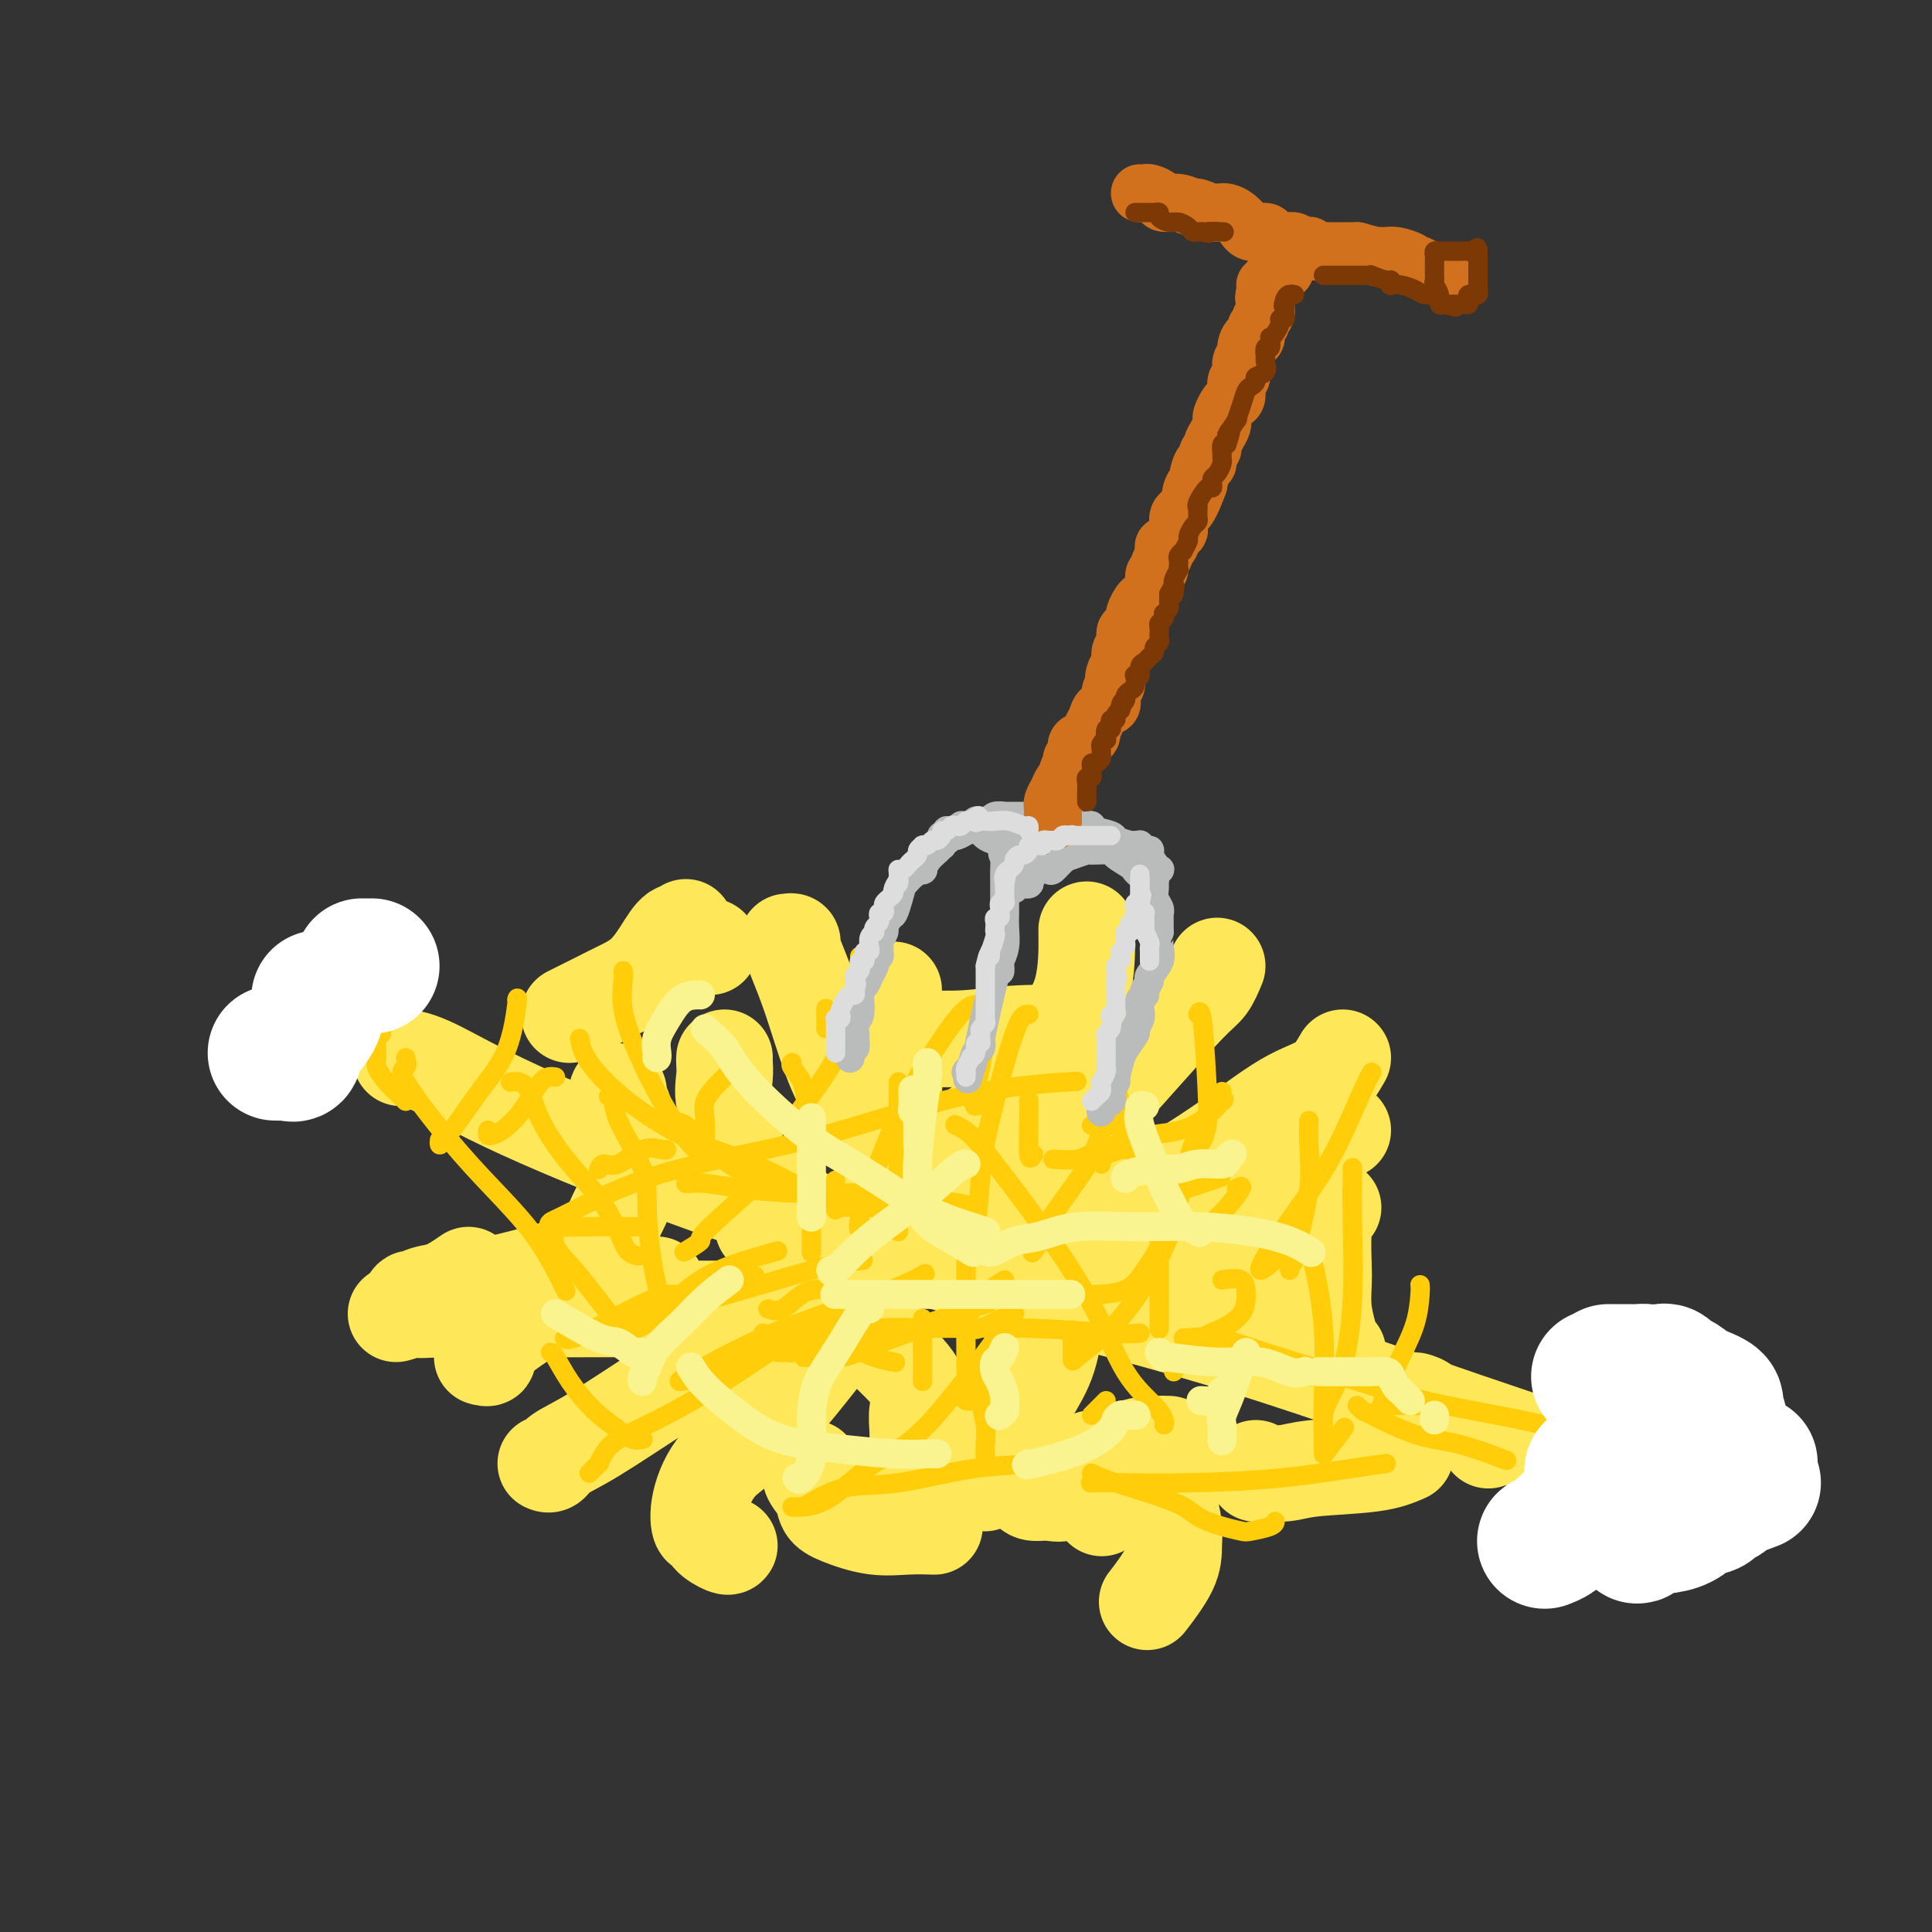 <svg viewBox='0 0 400 400' version='1.1' xmlns='http://www.w3.org/2000/svg' xmlns:xlink='http://www.w3.org/1999/xlink'><rect x="0" y="0" width="400" height="400" fill="#333333" stroke="none"/><g fill='none' stroke='rgb(254,232,89)' stroke-width='20' stroke-linecap='round' stroke-linejoin='round'><path d='M83,219c0.056,-0.052 0.113,-0.105 1,0c0.887,0.105 2.606,0.367 6,2c3.394,1.633 8.463,4.636 18,9c9.537,4.364 23.542,10.090 40,16c16.458,5.910 35.370,12.004 53,17c17.630,4.996 33.978,8.894 51,14c17.022,5.106 34.717,11.420 51,17c16.283,5.580 31.153,10.425 39,13c7.847,2.575 8.671,2.878 9,3c0.329,0.122 0.165,0.061 0,0'/><path d='M151,320c-0.107,0.159 -0.213,0.318 -1,0c-0.787,-0.318 -2.254,-1.113 -3,-2c-0.746,-0.887 -0.769,-1.868 -1,-2c-0.231,-0.132 -0.668,0.583 -1,0c-0.332,-0.583 -0.559,-2.463 0,-5c0.559,-2.537 1.902,-5.730 4,-8c2.098,-2.270 4.949,-3.617 10,-9c5.051,-5.383 12.302,-14.804 17,-21c4.698,-6.196 6.842,-9.168 15,-15c8.158,-5.832 22.331,-14.523 28,-18c5.669,-3.477 2.835,-1.738 0,0'/><path d='M150,219c-0.017,0.189 -0.035,0.379 0,1c0.035,0.621 0.121,1.675 0,3c-0.121,1.325 -0.451,2.921 0,5c0.451,2.079 1.683,4.641 2,7c0.317,2.359 -0.283,4.513 3,8c3.283,3.487 10.447,8.306 15,11c4.553,2.694 6.495,3.264 8,4c1.505,0.736 2.573,1.639 3,2c0.427,0.361 0.214,0.181 0,0'/><path d='M163,195c0.435,-0.065 0.871,-0.131 1,0c0.129,0.131 -0.048,0.458 0,1c0.048,0.542 0.321,1.298 1,3c0.679,1.702 1.765,4.351 3,8c1.235,3.649 2.618,8.298 4,12c1.382,3.702 2.762,6.456 4,8c1.238,1.544 2.333,1.877 3,2c0.667,0.123 0.905,0.035 1,0c0.095,-0.035 0.048,-0.018 0,0'/><path d='M185,206c0.014,-0.912 0.028,-1.824 0,0c-0.028,1.824 -0.098,6.384 0,10c0.098,3.616 0.365,6.289 0,10c-0.365,3.711 -1.362,8.462 -2,14c-0.638,5.538 -0.917,11.865 -1,15c-0.083,3.135 0.029,3.077 0,3c-0.029,-0.077 -0.200,-0.175 0,-1c0.200,-0.825 0.771,-2.379 1,-3c0.229,-0.621 0.114,-0.311 0,0'/><path d='M225,193c-0.012,-0.579 -0.024,-1.159 0,1c0.024,2.159 0.084,7.056 -1,11c-1.084,3.944 -3.313,6.934 -6,11c-2.687,4.066 -5.833,9.208 -9,13c-3.167,3.792 -6.354,6.234 -8,8c-1.646,1.766 -1.750,2.855 -2,3c-0.250,0.145 -0.644,-0.653 0,-2c0.644,-1.347 2.327,-3.242 3,-4c0.673,-0.758 0.337,-0.379 0,0'/><path d='M252,200c-0.622,1.489 -1.245,2.978 -2,4c-0.755,1.022 -1.643,1.578 -4,4c-2.357,2.422 -6.184,6.712 -10,11c-3.816,4.288 -7.621,8.575 -11,12c-3.379,3.425 -6.334,5.990 -8,8c-1.666,2.010 -2.045,3.467 -2,4c0.045,0.533 0.512,0.144 2,0c1.488,-0.144 3.997,-0.041 5,0c1.003,0.041 0.502,0.021 0,0'/><path d='M278,219c-1.084,1.873 -2.168,3.745 -4,5c-1.832,1.255 -4.412,1.892 -8,4c-3.588,2.108 -8.186,5.689 -13,9c-4.814,3.311 -9.845,6.354 -14,9c-4.155,2.646 -7.433,4.895 -9,6c-1.567,1.105 -1.422,1.067 1,0c2.422,-1.067 7.121,-3.162 9,-4c1.879,-0.838 0.940,-0.419 0,0'/><path d='M278,234c-1.536,0.904 -3.072,1.809 -5,3c-1.928,1.191 -4.247,2.670 -11,6c-6.753,3.330 -17.938,8.511 -26,12c-8.062,3.489 -13.000,5.285 -17,7c-4.000,1.715 -7.061,3.349 -8,4c-0.939,0.651 0.243,0.319 1,0c0.757,-0.319 1.088,-0.624 2,-1c0.912,-0.376 2.403,-0.822 3,-1c0.597,-0.178 0.298,-0.089 0,0'/><path d='M219,270c-0.519,3.982 -1.038,7.963 -2,11c-0.962,3.037 -2.367,5.129 -4,8c-1.633,2.871 -3.496,6.521 -5,9c-1.504,2.479 -2.651,3.788 -3,5c-0.349,1.212 0.098,2.326 0,3c-0.098,0.674 -0.742,0.907 -1,1c-0.258,0.093 -0.129,0.047 0,0'/><path d='M191,307c-0.423,-0.004 -0.847,-0.009 -1,0c-0.153,0.009 -0.037,0.031 0,-1c0.037,-1.031 -0.006,-3.115 0,-5c0.006,-1.885 0.061,-3.570 0,-5c-0.061,-1.430 -0.237,-2.604 0,-4c0.237,-1.396 0.888,-3.013 0,-5c-0.888,-1.987 -3.316,-4.343 -5,-6c-1.684,-1.657 -2.624,-2.616 -3,-3c-0.376,-0.384 -0.188,-0.192 0,0'/><path d='M136,266c-1.174,0.350 -2.348,0.700 -5,1c-2.652,0.300 -6.781,0.550 -10,1c-3.219,0.450 -5.528,1.101 -9,3c-3.472,1.899 -8.106,5.045 -10,7c-1.894,1.955 -1.048,2.719 -1,3c0.048,0.281 -0.700,0.080 -1,0c-0.300,-0.080 -0.150,-0.040 0,0'/><path d='M82,272c0.756,-0.190 1.513,-0.380 2,-1c0.487,-0.620 0.705,-1.669 1,-2c0.295,-0.331 0.666,0.058 1,0c0.334,-0.058 0.631,-0.563 2,-1c1.369,-0.438 3.810,-0.808 6,-1c2.190,-0.192 4.128,-0.206 8,-1c3.872,-0.794 9.678,-2.370 12,-3c2.322,-0.630 1.161,-0.315 0,0'/><path d='M158,254c0.363,-0.281 0.727,-0.562 1,0c0.273,0.562 0.456,1.968 1,3c0.544,1.032 1.450,1.692 2,2c0.550,0.308 0.743,0.265 1,1c0.257,0.735 0.577,2.250 1,3c0.423,0.750 0.948,0.737 2,1c1.052,0.263 2.629,0.802 4,1c1.371,0.198 2.534,0.057 3,0c0.466,-0.057 0.233,-0.028 0,0'/><path d='M206,266c0.971,0.001 1.942,0.001 2,0c0.058,-0.001 -0.799,-0.005 0,0c0.799,0.005 3.252,0.018 5,0c1.748,-0.018 2.792,-0.068 4,0c1.208,0.068 2.582,0.255 5,0c2.418,-0.255 5.882,-0.953 9,-2c3.118,-1.047 5.891,-2.442 7,-3c1.109,-0.558 0.555,-0.279 0,0'/><path d='M262,239c-0.001,0.632 -0.001,1.265 0,2c0.001,0.735 0.004,1.574 0,2c-0.004,0.426 -0.015,0.440 0,1c0.015,0.560 0.056,1.666 1,2c0.944,0.334 2.793,-0.102 4,0c1.207,0.102 1.774,0.744 2,1c0.226,0.256 0.113,0.128 0,0'/><path d='M276,250c-0.310,0.158 -0.620,0.316 -1,1c-0.380,0.684 -0.831,1.894 -1,4c-0.169,2.106 -0.057,5.107 0,7c0.057,1.893 0.057,2.679 0,4c-0.057,1.321 -0.173,3.177 0,5c0.173,1.823 0.634,3.612 1,5c0.366,1.388 0.637,2.374 1,3c0.363,0.626 0.818,0.893 1,1c0.182,0.107 0.091,0.053 0,0'/><path d='M293,290c0.742,0.215 1.485,0.429 2,1c0.515,0.571 0.804,1.498 2,2c1.196,0.502 3.300,0.578 5,1c1.700,0.422 2.996,1.191 4,2c1.004,0.809 1.715,1.660 2,2c0.285,0.340 0.142,0.170 0,0'/><path d='M291,301c-1.743,0.763 -3.486,1.526 -7,2c-3.514,0.474 -8.798,0.659 -12,1c-3.202,0.341 -4.322,0.837 -6,1c-1.678,0.163 -3.914,-0.008 -5,0c-1.086,0.008 -1.023,0.194 -1,0c0.023,-0.194 0.007,-0.770 0,-1c-0.007,-0.230 -0.003,-0.115 0,0'/><path d='M242,299c-0.801,-0.028 -1.602,-0.056 -3,0c-1.398,0.056 -3.394,0.197 -5,1c-1.606,0.803 -2.822,2.267 -4,3c-1.178,0.733 -2.317,0.736 -3,1c-0.683,0.264 -0.909,0.790 -1,1c-0.091,0.210 -0.045,0.105 0,0'/><path d='M214,307c-0.469,0.305 -0.938,0.610 -1,1c-0.062,0.390 0.285,0.864 1,1c0.715,0.136 1.800,-0.067 3,0c1.200,0.067 2.515,0.403 3,0c0.485,-0.403 0.138,-1.544 0,-2c-0.138,-0.456 -0.069,-0.228 0,0'/><path d='M251,268c1.576,-0.361 3.153,-0.721 4,-1c0.847,-0.279 0.966,-0.475 1,-1c0.034,-0.525 -0.015,-1.377 0,-2c0.015,-0.623 0.095,-1.015 0,-2c-0.095,-0.985 -0.366,-2.563 -1,-4c-0.634,-1.437 -1.632,-2.733 -2,-4c-0.368,-1.267 -0.105,-2.505 0,-3c0.105,-0.495 0.053,-0.248 0,0'/><path d='M226,214c-0.716,0.030 -1.432,0.061 -4,0c-2.568,-0.061 -6.989,-0.212 -11,0c-4.011,0.212 -7.611,0.789 -11,1c-3.389,0.211 -6.568,0.057 -9,0c-2.432,-0.057 -4.116,-0.015 -5,0c-0.884,0.015 -0.967,0.004 -1,0c-0.033,-0.004 -0.017,-0.002 0,0'/><path d='M147,196c-2.083,0.000 -4.167,0.000 -5,0c-0.833,0.000 -0.417,0.000 0,0c0.417,0.000 0.833,0.000 1,0c0.167,0.000 0.083,0.000 0,0'/><path d='M142,192c0.159,0.509 0.318,1.018 0,1c-0.318,-0.018 -1.112,-0.563 -2,0c-0.888,0.563 -1.869,2.234 -3,4c-1.131,1.766 -2.412,3.626 -4,5c-1.588,1.374 -3.484,2.263 -5,3c-1.516,0.737 -2.654,1.321 -4,2c-1.346,0.679 -2.901,1.452 -4,2c-1.099,0.548 -1.743,0.871 -2,1c-0.257,0.129 -0.129,0.065 0,0'/><path d='M128,226c0.062,0.022 0.124,0.043 0,0c-0.124,-0.043 -0.435,-0.152 0,1c0.435,1.152 1.617,3.564 2,6c0.383,2.436 -0.031,4.897 0,7c0.031,2.103 0.509,3.849 0,6c-0.509,2.151 -2.004,4.706 -3,7c-0.996,2.294 -1.494,4.326 -2,6c-0.506,1.674 -1.021,2.989 -2,4c-0.979,1.011 -2.423,1.717 -3,2c-0.577,0.283 -0.289,0.141 0,0'/><path d='M97,264c-1.597,1.102 -3.194,2.204 -5,3c-1.806,0.796 -3.821,1.285 -5,2c-1.179,0.715 -1.522,1.656 -1,2c0.522,0.344 1.910,0.092 6,0c4.090,-0.092 10.883,-0.025 17,0c6.117,0.025 11.559,0.007 19,0c7.441,-0.007 16.881,-0.002 22,0c5.119,0.002 5.917,0.000 7,0c1.083,-0.000 2.452,-0.000 3,0c0.548,0.000 0.274,0.000 0,0'/><path d='M152,277c-0.817,1.143 -1.633,2.286 -4,4c-2.367,1.714 -6.284,4.000 -11,7c-4.716,3.000 -10.231,6.713 -14,9c-3.769,2.287 -5.794,3.149 -7,4c-1.206,0.851 -1.594,1.691 -2,2c-0.406,0.309 -0.830,0.088 -1,0c-0.170,-0.088 -0.085,-0.044 0,0'/><path d='M168,304c-0.209,0.585 -0.417,1.169 0,2c0.417,0.831 1.460,1.907 2,3c0.540,1.093 0.576,2.202 1,3c0.424,0.798 1.235,1.286 3,2c1.765,0.714 4.483,1.655 7,2c2.517,0.345 4.831,0.093 7,0c2.169,-0.093 4.191,-0.027 5,0c0.809,0.027 0.404,0.013 0,0'/><path d='M226,302c0.425,0.027 0.850,0.053 1,1c0.150,0.947 0.026,2.814 0,4c-0.026,1.186 0.045,1.691 0,2c-0.045,0.309 -0.208,0.423 0,1c0.208,0.577 0.787,1.617 1,2c0.213,0.383 0.061,0.109 0,0c-0.061,-0.109 -0.030,-0.055 0,0'/><path d='M239,306c0.332,0.118 0.663,0.236 1,0c0.337,-0.236 0.679,-0.825 1,0c0.321,0.825 0.621,3.063 1,5c0.379,1.937 0.836,3.574 1,5c0.164,1.426 0.034,2.640 0,4c-0.034,1.360 0.029,2.866 -1,5c-1.029,2.134 -3.151,4.895 -4,6c-0.849,1.105 -0.424,0.552 0,0'/></g>
<g fill='none' stroke='rgb(255,205,10)' stroke-width='4' stroke-linecap='round' stroke-linejoin='round'><path d='M122,305c0.863,-0.887 1.725,-1.774 2,-2c0.275,-0.226 -0.038,0.209 0,0c0.038,-0.209 0.428,-1.063 1,-2c0.572,-0.937 1.327,-1.957 3,-3c1.673,-1.043 4.263,-2.108 8,-4c3.737,-1.892 8.620,-4.610 14,-8c5.380,-3.390 11.256,-7.451 15,-10c3.744,-2.549 5.355,-3.585 6,-4c0.645,-0.415 0.322,-0.207 0,0'/><path d='M191,273c0.000,0.337 0.000,0.675 0,1c0.000,0.325 0.000,0.638 0,1c0.000,0.362 0.000,0.773 0,1c0.000,0.227 0.000,0.271 0,1c0.000,0.729 0.000,2.143 0,3c0.000,0.857 0.000,1.158 0,2c0.000,0.842 0.000,2.227 0,3c0.000,0.773 -0.000,0.935 0,1c0.000,0.065 0.000,0.032 0,0'/><path d='M201,253c-0.422,0.192 -0.845,0.384 -1,1c-0.155,0.616 -0.044,1.657 0,5c0.044,3.343 0.019,8.987 0,13c-0.019,4.013 -0.033,6.396 0,9c0.033,2.604 0.112,5.430 0,7c-0.112,1.570 -0.415,1.884 0,2c0.415,0.116 1.547,0.033 2,0c0.453,-0.033 0.226,-0.017 0,0'/><path d='M186,224c0.000,0.269 0.000,0.538 0,1c0.000,0.462 0.000,1.119 0,4c0.000,2.881 0.000,7.988 0,12c0.000,4.012 0.000,6.931 0,9c0.000,2.069 0.000,3.288 0,4c0.000,0.712 0.000,0.918 0,1c0.000,0.082 0.000,0.041 0,0'/><path d='M153,220c-1.351,1.329 -2.702,2.657 -4,4c-1.298,1.343 -2.544,2.700 -3,4c-0.456,1.300 -0.122,2.544 0,4c0.122,1.456 0.033,3.123 0,4c-0.033,0.877 -0.009,0.965 0,1c0.009,0.035 0.005,0.018 0,0'/><path d='M139,232c1.050,0.197 2.100,0.394 3,1c0.900,0.606 1.652,1.620 3,3c1.348,1.380 3.294,3.126 6,5c2.706,1.874 6.173,3.875 10,5c3.827,1.125 8.016,1.374 12,2c3.984,0.626 7.765,1.630 11,2c3.235,0.370 5.924,0.106 7,0c1.076,-0.106 0.538,-0.053 0,0'/><path d='M218,240c1.846,0.122 3.691,0.244 5,0c1.309,-0.244 2.080,-0.854 3,-1c0.920,-0.146 1.987,0.171 3,0c1.013,-0.171 1.970,-0.830 3,-1c1.030,-0.170 2.132,0.150 3,0c0.868,-0.150 1.503,-0.771 2,-1c0.497,-0.229 0.856,-0.065 1,0c0.144,0.065 0.072,0.033 0,0'/><path d='M253,226c-0.122,0.984 -0.245,1.967 0,2c0.245,0.033 0.857,-0.885 0,0c-0.857,0.885 -3.182,3.572 -6,5c-2.818,1.428 -6.128,1.598 -9,2c-2.872,0.402 -5.306,1.036 -7,2c-1.694,0.964 -2.648,2.260 -3,3c-0.352,0.740 -0.100,0.926 0,1c0.100,0.074 0.050,0.037 0,0'/><path d='M243,242c0.127,1.812 0.254,3.624 0,6c-0.254,2.376 -0.888,5.316 -2,8c-1.112,2.684 -2.701,5.111 -4,7c-1.299,1.889 -2.307,3.238 -4,4c-1.693,0.762 -4.071,0.936 -6,1c-1.929,0.064 -3.408,0.018 -4,0c-0.592,-0.018 -0.296,-0.009 0,0'/><path d='M253,265c1.573,-0.240 3.146,-0.481 4,0c0.854,0.481 0.990,1.683 1,3c0.010,1.317 -0.106,2.748 -1,4c-0.894,1.252 -2.565,2.325 -4,3c-1.435,0.675 -2.633,0.952 -4,2c-1.367,1.048 -2.902,2.869 -4,4c-1.098,1.131 -1.757,1.574 -2,2c-0.243,0.426 -0.069,0.836 0,1c0.069,0.164 0.035,0.082 0,0'/><path d='M251,278c0.536,0.105 1.072,0.211 2,1c0.928,0.789 2.249,2.263 3,3c0.751,0.737 0.933,0.737 1,1c0.067,0.263 0.019,0.789 0,1c-0.019,0.211 -0.010,0.105 0,0'/><path d='M236,276c-1.100,0.117 -2.200,0.233 -6,0c-3.800,-0.233 -10.299,-0.817 -17,-1c-6.701,-0.183 -13.602,0.034 -19,0c-5.398,-0.034 -9.292,-0.321 -12,0c-2.708,0.321 -4.231,1.249 -5,2c-0.769,0.751 -0.783,1.325 0,2c0.783,0.675 2.365,1.451 4,2c1.635,0.549 3.324,0.871 4,1c0.676,0.129 0.338,0.064 0,0'/><path d='M203,285c0.030,0.095 0.061,0.190 0,1c-0.061,0.810 -0.212,2.336 0,4c0.212,1.664 0.789,3.465 1,5c0.211,1.535 0.057,2.803 0,4c-0.057,1.197 -0.015,2.322 0,3c0.015,0.678 0.004,0.908 0,1c-0.004,0.092 -0.002,0.046 0,0'/><path d='M226,305c0.873,0.469 1.747,0.938 5,2c3.253,1.062 8.886,2.716 12,4c3.114,1.284 3.710,2.198 5,3c1.290,0.802 3.274,1.493 5,2c1.726,0.507 3.195,0.829 4,1c0.805,0.171 0.948,0.190 2,0c1.052,-0.190 3.014,-0.590 4,-1c0.986,-0.410 0.996,-0.832 1,-1c0.004,-0.168 0.002,-0.084 0,0'/><path d='M241,295c0.082,-0.212 0.164,-0.425 0,-1c-0.164,-0.575 -0.574,-1.513 -2,-3c-1.426,-1.487 -3.869,-3.522 -6,-7c-2.131,-3.478 -3.952,-8.400 -7,-14c-3.048,-5.600 -7.325,-11.879 -11,-17c-3.675,-5.121 -6.748,-9.084 -9,-12c-2.252,-2.916 -3.683,-4.785 -5,-6c-1.317,-1.215 -2.519,-1.776 -3,-2c-0.481,-0.224 -0.240,-0.112 0,0'/><path d='M214,239c-0.423,0.673 -0.845,1.345 -1,0c-0.155,-1.345 -0.042,-4.708 0,-7c0.042,-2.292 0.012,-3.512 0,-4c-0.012,-0.488 -0.006,-0.244 0,0'/><path d='M213,210c-0.756,-0.065 -1.513,-0.130 -3,4c-1.487,4.130 -3.705,12.455 -5,18c-1.295,5.545 -1.667,8.309 -2,12c-0.333,3.691 -0.625,8.309 -1,11c-0.375,2.691 -0.832,3.455 -1,4c-0.168,0.545 -0.048,0.870 0,1c0.048,0.130 0.024,0.065 0,0'/><path d='M202,208c-0.910,0.149 -1.821,0.298 -4,3c-2.179,2.702 -5.628,7.957 -8,12c-2.372,4.043 -3.669,6.873 -5,10c-1.331,3.127 -2.697,6.549 -4,10c-1.303,3.451 -2.543,6.929 -3,9c-0.457,2.071 -0.131,2.735 0,3c0.131,0.265 0.065,0.133 0,0'/><path d='M164,220c-0.204,0.180 -0.409,0.360 0,1c0.409,0.640 1.430,1.742 2,3c0.570,1.258 0.689,2.674 1,5c0.311,2.326 0.815,5.563 1,9c0.185,3.438 0.049,7.076 0,10c-0.049,2.924 -0.013,5.133 0,7c0.013,1.867 0.004,3.390 0,4c-0.004,0.610 -0.002,0.305 0,0'/><path d='M129,201c0.062,0.376 0.123,0.752 0,2c-0.123,1.248 -0.432,3.368 0,6c0.432,2.632 1.604,5.777 3,9c1.396,3.223 3.015,6.524 5,10c1.985,3.476 4.336,7.128 6,9c1.664,1.872 2.640,1.966 3,2c0.360,0.034 0.103,0.010 0,0c-0.103,-0.010 -0.051,-0.005 0,0'/><path d='M120,215c0.252,1.421 0.504,2.843 2,5c1.496,2.157 4.236,5.050 8,8c3.764,2.950 8.553,5.957 13,8c4.447,2.043 8.551,3.122 13,5c4.449,1.878 9.244,4.555 12,6c2.756,1.445 3.473,1.658 4,2c0.527,0.342 0.865,0.812 1,1c0.135,0.188 0.068,0.094 0,0'/><path d='M142,245c0.230,0.022 0.461,0.044 1,0c0.539,-0.044 1.388,-0.156 3,0c1.612,0.156 3.987,0.578 7,1c3.013,0.422 6.663,0.845 11,1c4.337,0.155 9.360,0.042 12,0c2.640,-0.042 2.897,-0.012 3,0c0.103,0.012 0.051,0.006 0,0'/><path d='M134,254c-5.242,-0.029 -10.484,-0.057 -14,0c-3.516,0.057 -5.305,0.201 -6,0c-0.695,-0.201 -0.296,-0.746 0,-1c0.296,-0.254 0.489,-0.215 4,-2c3.511,-1.785 10.341,-5.393 19,-8c8.659,-2.607 19.146,-4.214 30,-7c10.854,-2.786 22.076,-6.750 32,-9c9.924,-2.250 18.550,-2.786 22,-3c3.450,-0.214 1.725,-0.107 0,0'/><path d='M171,273c-2.039,1.497 -4.079,2.995 -8,5c-3.921,2.005 -9.724,4.519 -14,6c-4.276,1.481 -7.026,1.931 -8,2c-0.974,0.069 -0.173,-0.241 3,-2c3.173,-1.759 8.716,-4.966 16,-8c7.284,-3.034 16.307,-5.894 22,-8c5.693,-2.106 8.055,-3.459 9,-4c0.945,-0.541 0.472,-0.271 0,0'/><path d='M188,276c-2.912,1.040 -5.824,2.080 -8,3c-2.176,0.920 -3.618,1.719 -6,2c-2.382,0.281 -5.706,0.043 -7,0c-1.294,-0.043 -0.560,0.107 1,0c1.560,-0.107 3.944,-0.472 9,-2c5.056,-1.528 12.784,-4.219 18,-6c5.216,-1.781 7.919,-2.652 9,-3c1.081,-0.348 0.541,-0.174 0,0'/><path d='M159,271c0.905,0.310 1.810,0.619 3,0c1.190,-0.619 2.667,-2.167 4,-3c1.333,-0.833 2.524,-0.952 3,-1c0.476,-0.048 0.238,-0.024 0,0'/><path d='M140,268c-1.147,-0.051 -2.293,-0.101 -5,1c-2.707,1.101 -6.973,3.354 -10,5c-3.027,1.646 -4.815,2.684 -6,3c-1.185,0.316 -1.766,-0.090 -2,0c-0.234,0.090 -0.121,0.675 2,0c2.121,-0.675 6.251,-2.612 11,-4c4.749,-1.388 10.118,-2.228 17,-4c6.882,-1.772 15.276,-4.477 21,-6c5.724,-1.523 8.778,-1.864 10,-2c1.222,-0.136 0.611,-0.068 0,0'/><path d='M161,259c-5.782,1.593 -11.563,3.187 -16,6c-4.437,2.813 -7.529,6.847 -11,9c-3.471,2.153 -7.322,2.425 -9,3c-1.678,0.575 -1.182,1.453 0,1c1.182,-0.453 3.049,-2.237 9,-5c5.951,-2.763 15.986,-6.504 20,-8c4.014,-1.496 2.007,-0.748 0,0'/><path d='M208,265c-1.273,0.764 -2.546,1.528 -4,3c-1.454,1.472 -3.089,3.651 -4,5c-0.911,1.349 -1.098,1.867 -1,2c0.098,0.133 0.480,-0.119 1,0c0.520,0.119 1.179,0.609 3,0c1.821,-0.609 4.806,-2.317 6,-3c1.194,-0.683 0.597,-0.342 0,0'/><path d='M256,246c0.619,-0.309 1.238,-0.619 1,0c-0.238,0.619 -1.332,2.166 -3,4c-1.668,1.834 -3.911,3.955 -5,5c-1.089,1.045 -1.026,1.013 -1,1c0.026,-0.013 0.013,-0.006 0,0'/><path d='M271,232c-0.055,1.358 -0.109,2.717 0,5c0.109,2.283 0.383,5.491 0,9c-0.383,3.509 -1.423,7.319 -2,10c-0.577,2.681 -0.691,4.234 -1,5c-0.309,0.766 -0.814,0.745 -1,1c-0.186,0.255 -0.053,0.787 0,1c0.053,0.213 0.027,0.106 0,0'/><path d='M271,259c0.196,0.192 0.392,0.385 1,3c0.608,2.615 1.628,7.654 2,13c0.372,5.346 0.097,11.001 0,15c-0.097,3.999 -0.015,6.342 0,8c0.015,1.658 -0.037,2.630 0,3c0.037,0.370 0.164,0.138 1,-1c0.836,-1.138 2.382,-3.182 3,-4c0.618,-0.818 0.309,-0.409 0,0'/><path d='M245,277c-0.056,0.059 -0.113,0.119 1,0c1.113,-0.119 3.394,-0.416 6,0c2.606,0.416 5.537,1.544 10,3c4.463,1.456 10.458,3.238 16,5c5.542,1.762 10.630,3.503 17,5c6.370,1.497 14.023,2.749 20,4c5.977,1.251 10.279,2.500 12,3c1.721,0.500 0.860,0.250 0,0'/><path d='M281,291c0.415,0.421 0.831,0.842 1,1c0.169,0.158 0.092,0.053 2,1c1.908,0.947 5.800,2.944 9,4c3.200,1.056 5.708,1.169 9,2c3.292,0.831 7.369,2.380 9,3c1.631,0.620 0.815,0.310 0,0'/><path d='M287,303c-1.725,0.226 -3.450,0.453 -7,1c-3.550,0.547 -8.924,1.415 -15,2c-6.076,0.585 -12.856,0.889 -19,1c-6.144,0.111 -11.654,0.030 -15,0c-3.346,-0.030 -4.527,-0.009 -5,0c-0.473,0.009 -0.236,0.004 0,0'/><path d='M240,275c0.000,0.153 0.000,0.306 0,0c0.000,-0.306 -0.000,-1.072 0,-3c0.000,-1.928 0.000,-5.019 0,-8c-0.000,-2.981 -0.000,-5.852 0,-7c0.000,-1.148 0.000,-0.574 0,0'/><path d='M247,237c-0.671,1.937 -1.343,3.874 -2,7c-0.657,3.126 -1.300,7.441 -3,12c-1.700,4.559 -4.455,9.361 -7,13c-2.545,3.639 -4.878,6.116 -7,8c-2.122,1.884 -4.033,3.175 -5,4c-0.967,0.825 -0.991,1.184 -1,0c-0.009,-1.184 -0.003,-3.910 0,-5c0.003,-1.090 0.001,-0.545 0,0'/><path d='M157,245c-4.627,4.061 -9.254,8.121 -11,10c-1.746,1.879 -0.612,1.576 -1,2c-0.388,0.424 -2.297,1.576 -3,2c-0.703,0.424 -0.201,0.121 0,0c0.201,-0.121 0.100,-0.061 0,0'/><path d='M138,238c-0.099,0.093 -0.198,0.186 -1,0c-0.802,-0.186 -2.306,-0.652 -4,0c-1.694,0.652 -3.578,2.422 -5,3c-1.422,0.578 -2.383,-0.037 -3,0c-0.617,0.037 -0.891,0.725 -1,1c-0.109,0.275 -0.055,0.138 0,0'/><path d='M115,223c-0.922,-0.143 -1.844,-0.286 -3,1c-1.156,1.286 -2.544,4.001 -4,6c-1.456,1.999 -2.978,3.281 -4,4c-1.022,0.719 -1.542,0.873 -2,1c-0.458,0.127 -0.854,0.226 -1,0c-0.146,-0.226 -0.042,-0.779 0,-1c0.042,-0.221 0.021,-0.111 0,0'/><path d='M107,207c0.109,-0.403 0.219,-0.806 0,1c-0.219,1.806 -0.766,5.819 -2,9c-1.234,3.181 -3.154,5.528 -5,8c-1.846,2.472 -3.619,5.068 -5,7c-1.381,1.932 -2.370,3.198 -3,4c-0.630,0.802 -0.900,1.139 -1,1c-0.100,-0.139 -0.028,-0.754 0,-1c0.028,-0.246 0.014,-0.123 0,0'/><path d='M79,214c-0.433,0.012 -0.866,0.024 -1,1c-0.134,0.976 0.031,2.917 0,4c-0.031,1.083 -0.257,1.310 0,2c0.257,0.690 0.997,1.845 2,3c1.003,1.155 2.270,2.311 3,3c0.730,0.689 0.923,0.911 1,1c0.077,0.089 0.039,0.044 0,0'/><path d='M84,219c0.215,0.804 0.429,1.608 0,2c-0.429,0.392 -1.503,0.372 0,3c1.503,2.628 5.583,7.902 9,12c3.417,4.098 6.170,7.018 9,10c2.830,2.982 5.738,6.026 8,9c2.262,2.974 3.878,5.878 5,8c1.122,2.122 1.749,3.464 2,4c0.251,0.536 0.125,0.268 0,0'/><path d='M106,224c-0.287,0.038 -0.573,0.075 0,0c0.573,-0.075 2.006,-0.264 3,1c0.994,1.264 1.550,3.981 3,7c1.450,3.019 3.793,6.340 6,9c2.207,2.660 4.276,4.660 6,7c1.724,2.340 3.101,5.019 4,7c0.899,1.981 1.319,3.264 2,4c0.681,0.736 1.623,0.925 2,1c0.377,0.075 0.188,0.038 0,0'/><path d='M126,227c0.455,-0.317 0.909,-0.634 1,0c0.091,0.634 -0.182,2.220 1,5c1.182,2.780 3.820,6.756 5,10c1.180,3.244 0.904,5.756 1,9c0.096,3.244 0.564,7.220 1,10c0.436,2.780 0.839,4.366 1,5c0.161,0.634 0.081,0.317 0,0'/><path d='M115,254c0.096,0.202 0.191,0.405 0,1c-0.191,0.595 -0.669,1.583 0,3c0.669,1.417 2.484,3.263 4,5c1.516,1.737 2.732,3.366 4,5c1.268,1.634 2.588,3.275 4,5c1.412,1.725 2.914,3.535 4,5c1.086,1.465 1.754,2.587 2,3c0.246,0.413 0.070,0.118 0,0c-0.070,-0.118 -0.035,-0.059 0,0'/><path d='M114,280c0.199,0.010 0.399,0.021 1,1c0.601,0.979 1.605,2.928 3,5c1.395,2.072 3.183,4.268 5,6c1.817,1.732 3.664,3.000 5,4c1.336,1.000 2.162,1.732 3,2c0.838,0.268 1.687,0.072 2,0c0.313,-0.072 0.089,-0.021 0,0c-0.089,0.021 -0.045,0.010 0,0'/><path d='M158,276c0.717,0.228 1.435,0.456 2,1c0.565,0.544 0.978,1.405 1,2c0.022,0.595 -0.347,0.922 0,1c0.347,0.078 1.411,-0.095 2,0c0.589,0.095 0.704,0.459 3,-1c2.296,-1.459 6.772,-4.739 10,-7c3.228,-2.261 5.208,-3.503 6,-4c0.792,-0.497 0.396,-0.248 0,0'/><path d='M229,221c0.224,0.392 0.449,0.785 1,2c0.551,1.215 1.430,3.254 2,5c0.570,1.746 0.832,3.200 1,4c0.168,0.800 0.241,0.946 0,1c-0.241,0.054 -0.797,0.014 -1,0c-0.203,-0.014 -0.055,-0.004 -1,0c-0.945,0.004 -2.985,0.001 -4,0c-1.015,-0.001 -1.004,-0.000 -1,0c0.004,0.000 0.002,0.000 0,0'/><path d='M232,224c-0.391,-0.352 -0.782,-0.704 -1,0c-0.218,0.704 -0.263,2.462 -1,5c-0.737,2.538 -2.166,5.854 -3,8c-0.834,2.146 -1.071,3.122 -3,6c-1.929,2.878 -5.548,7.658 -7,10c-1.452,2.342 -0.737,2.246 -1,3c-0.263,0.754 -1.504,2.358 -2,3c-0.496,0.642 -0.248,0.321 0,0'/><path d='M210,272c0.158,-0.271 0.317,-0.542 -3,4c-3.317,4.542 -10.108,13.896 -15,19c-4.892,5.104 -7.885,5.956 -11,8c-3.115,2.044 -6.350,5.280 -9,7c-2.650,1.720 -4.713,1.925 -6,2c-1.287,0.075 -1.796,0.022 -2,0c-0.204,-0.022 -0.102,-0.011 0,0'/><path d='M164,312c0.330,-0.006 0.660,-0.013 1,0c0.340,0.013 0.691,0.045 1,0c0.309,-0.045 0.575,-0.169 2,-1c1.425,-0.831 4.007,-2.370 7,-3c2.993,-0.630 6.396,-0.351 11,-1c4.604,-0.649 10.409,-2.225 16,-3c5.591,-0.775 10.967,-0.747 14,-1c3.033,-0.253 3.724,-0.787 4,-1c0.276,-0.213 0.138,-0.107 0,0'/><path d='M226,293c0.733,-0.733 1.467,-1.467 2,-2c0.533,-0.533 0.867,-0.867 1,-1c0.133,-0.133 0.067,-0.067 0,0'/><path d='M202,250c-1.290,-0.389 -2.580,-0.779 -4,-1c-1.420,-0.221 -2.969,-0.274 -6,0c-3.031,0.274 -7.544,0.874 -11,1c-3.456,0.126 -5.854,-0.224 -7,0c-1.146,0.224 -1.039,1.022 -1,0c0.039,-1.022 0.011,-3.863 0,-5c-0.011,-1.137 -0.006,-0.568 0,0'/><path d='M171,213c0.000,-0.369 0.000,-0.738 0,-1c0.000,-0.262 0.000,-0.417 0,-1c-0.000,-0.583 0.000,-1.595 0,-2c0.000,-0.405 0.000,-0.202 0,0'/><path d='M178,198c0.035,0.745 0.069,1.489 0,3c-0.069,1.511 -0.242,3.788 -1,7c-0.758,3.212 -2.101,7.358 -4,11c-1.899,3.642 -4.354,6.780 -6,9c-1.646,2.220 -2.482,3.521 -2,4c0.482,0.479 2.280,0.137 3,0c0.720,-0.137 0.360,-0.068 0,0'/><path d='M203,213c0.401,-0.081 0.802,-0.163 1,0c0.198,0.163 0.194,0.570 0,2c-0.194,1.430 -0.577,3.882 -1,6c-0.423,2.118 -0.887,3.902 -1,5c-0.113,1.098 0.124,1.511 0,2c-0.124,0.489 -0.610,1.055 0,1c0.610,-0.055 2.317,-0.730 3,-1c0.683,-0.270 0.341,-0.135 0,0'/><path d='M248,210c0.311,-0.623 0.623,-1.246 1,2c0.377,3.246 0.820,10.362 1,15c0.180,4.638 0.099,6.800 -1,9c-1.099,2.200 -3.214,4.438 -4,6c-0.786,1.562 -0.241,2.446 0,3c0.241,0.554 0.178,0.777 0,1c-0.178,0.223 -0.471,0.445 1,0c1.471,-0.445 4.706,-1.556 6,-2c1.294,-0.444 0.647,-0.222 0,0'/><path d='M284,222c-0.414,0.682 -0.827,1.365 -2,4c-1.173,2.635 -3.105,7.224 -5,11c-1.895,3.776 -3.754,6.741 -6,10c-2.246,3.259 -4.880,6.812 -7,10c-2.120,3.188 -3.724,6.012 -3,6c0.724,-0.012 3.778,-2.861 5,-4c1.222,-1.139 0.611,-0.570 0,0'/><path d='M280,242c0.010,-0.325 0.021,-0.649 0,1c-0.021,1.649 -0.072,5.272 0,10c0.072,4.728 0.268,10.560 0,16c-0.268,5.440 -1.000,10.489 -2,14c-1.000,3.511 -2.269,5.484 -3,7c-0.731,1.516 -0.923,2.576 -1,3c-0.077,0.424 -0.038,0.212 0,0'/><path d='M294,266c0.045,0.328 0.089,0.656 0,2c-0.089,1.344 -0.313,3.705 -1,6c-0.687,2.295 -1.839,4.524 -3,7c-1.161,2.476 -2.332,5.199 -3,7c-0.668,1.801 -0.834,2.679 -1,3c-0.166,0.321 -0.333,0.086 1,0c1.333,-0.086 4.167,-0.023 6,0c1.833,0.023 2.667,0.007 3,0c0.333,-0.007 0.167,-0.003 0,0'/></g>
<g fill='none' stroke='rgb(186,187,187)' stroke-width='6' stroke-linecap='round' stroke-linejoin='round'><path d='M176,219c-0.008,0.079 -0.016,0.158 0,0c0.016,-0.158 0.057,-0.552 0,-1c-0.057,-0.448 -0.212,-0.949 0,-1c0.212,-0.051 0.793,0.350 1,0c0.207,-0.350 0.041,-1.449 0,-2c-0.041,-0.551 0.042,-0.553 0,-1c-0.042,-0.447 -0.208,-1.338 0,-2c0.208,-0.662 0.790,-1.093 1,-2c0.210,-0.907 0.046,-2.290 0,-3c-0.046,-0.710 0.025,-0.749 0,-1c-0.025,-0.251 -0.147,-0.715 0,-1c0.147,-0.285 0.561,-0.391 1,-1c0.439,-0.609 0.901,-1.722 1,-2c0.099,-0.278 -0.166,0.280 0,0c0.166,-0.280 0.762,-1.398 1,-2c0.238,-0.602 0.117,-0.686 0,-1c-0.117,-0.314 -0.228,-0.856 0,-1c0.228,-0.144 0.797,0.112 1,0c0.203,-0.112 0.039,-0.592 0,-1c-0.039,-0.408 0.045,-0.743 0,-1c-0.045,-0.257 -0.219,-0.434 0,-1c0.219,-0.566 0.832,-1.519 1,-2c0.168,-0.481 -0.110,-0.490 0,-1c0.110,-0.510 0.606,-1.522 1,-2c0.394,-0.478 0.684,-0.422 1,-1c0.316,-0.578 0.658,-1.789 1,-3'/><path d='M186,186c1.557,-5.280 0.449,-1.979 0,-1c-0.449,0.979 -0.240,-0.363 0,-1c0.240,-0.637 0.511,-0.569 1,-1c0.489,-0.431 1.195,-1.362 2,-2c0.805,-0.638 1.708,-0.984 2,-1c0.292,-0.016 -0.027,0.298 0,0c0.027,-0.298 0.400,-1.208 1,-2c0.600,-0.792 1.428,-1.466 2,-2c0.572,-0.534 0.888,-0.926 1,-1c0.112,-0.074 0.019,0.172 0,0c-0.019,-0.172 0.035,-0.763 0,-1c-0.035,-0.237 -0.159,-0.120 0,0c0.159,0.120 0.602,0.243 1,0c0.398,-0.243 0.751,-0.853 1,-1c0.249,-0.147 0.395,0.169 1,0c0.605,-0.169 1.671,-0.823 2,-1c0.329,-0.177 -0.078,0.123 0,0c0.078,-0.123 0.641,-0.670 1,-1c0.359,-0.330 0.513,-0.443 1,0c0.487,0.443 1.307,1.442 2,2c0.693,0.558 1.258,0.675 2,1c0.742,0.325 1.661,0.857 2,1c0.339,0.143 0.097,-0.102 0,0c-0.097,0.102 -0.048,0.551 0,1'/><path d='M208,176c1.238,0.805 0.332,0.819 0,1c-0.332,0.181 -0.089,0.530 0,1c0.089,0.470 0.024,1.061 0,2c-0.024,0.939 -0.006,2.226 0,3c0.006,0.774 0.002,1.036 0,1c-0.002,-0.036 -0.001,-0.369 0,0c0.001,0.369 0.001,1.442 0,2c-0.001,0.558 -0.004,0.601 0,1c0.004,0.399 0.015,1.153 0,2c-0.015,0.847 -0.056,1.788 0,3c0.056,1.212 0.211,2.694 0,4c-0.211,1.306 -0.786,2.437 -1,3c-0.214,0.563 -0.068,0.559 0,1c0.068,0.441 0.058,1.327 0,1c-0.058,-0.327 -0.162,-1.866 -1,1c-0.838,2.866 -2.409,10.137 -3,13c-0.591,2.863 -0.201,1.318 0,1c0.201,-0.318 0.214,0.592 0,1c-0.214,0.408 -0.655,0.316 -1,1c-0.345,0.684 -0.593,2.146 -1,3c-0.407,0.854 -0.973,1.101 -1,1c-0.027,-0.101 0.487,-0.551 1,-1'/><path d='M201,221c-1.167,4.167 -0.583,2.083 0,0'/><path d='M210,184c0.189,-0.447 0.378,-0.894 1,-1c0.622,-0.106 1.676,0.129 2,0c0.324,-0.129 -0.083,-0.621 0,-1c0.083,-0.379 0.655,-0.644 1,-1c0.345,-0.356 0.461,-0.802 1,-1c0.539,-0.198 1.500,-0.148 2,0c0.500,0.148 0.541,0.393 1,0c0.459,-0.393 1.338,-1.426 2,-2c0.662,-0.574 1.106,-0.690 2,-1c0.894,-0.310 2.236,-0.816 3,-1c0.764,-0.184 0.948,-0.047 1,0c0.052,0.047 -0.028,0.005 0,0c0.028,-0.005 0.165,0.026 1,0c0.835,-0.026 2.369,-0.109 3,0c0.631,0.109 0.358,0.412 1,1c0.642,0.588 2.200,1.463 3,2c0.800,0.537 0.841,0.735 1,1c0.159,0.265 0.435,0.595 1,1c0.565,0.405 1.418,0.885 2,1c0.582,0.115 0.892,-0.134 1,0c0.108,0.134 0.015,0.653 0,1c-0.015,0.347 0.049,0.523 0,1c-0.049,0.477 -0.209,1.255 0,2c0.209,0.745 0.788,1.456 1,2c0.212,0.544 0.057,0.922 0,1c-0.057,0.078 -0.015,-0.144 0,0c0.015,0.144 0.004,0.654 0,1c-0.004,0.346 -0.001,0.527 0,1c0.001,0.473 0.001,1.236 0,2'/><path d='M240,193c0.164,1.843 0.073,0.951 0,1c-0.073,0.049 -0.129,1.039 0,2c0.129,0.961 0.442,1.893 0,3c-0.442,1.107 -1.639,2.390 -2,3c-0.361,0.610 0.113,0.548 0,1c-0.113,0.452 -0.814,1.419 -1,2c-0.186,0.581 0.142,0.776 0,1c-0.142,0.224 -0.754,0.478 -1,1c-0.246,0.522 -0.125,1.312 0,2c0.125,0.688 0.254,1.275 0,2c-0.254,0.725 -0.890,1.588 -1,2c-0.110,0.412 0.306,0.374 0,1c-0.306,0.626 -1.335,1.917 -2,3c-0.665,1.083 -0.967,1.957 -1,2c-0.033,0.043 0.201,-0.746 0,0c-0.201,0.746 -0.837,3.027 -1,4c-0.163,0.973 0.149,0.640 0,1c-0.149,0.360 -0.758,1.414 -1,2c-0.242,0.586 -0.116,0.703 0,1c0.116,0.297 0.224,0.772 0,1c-0.224,0.228 -0.778,0.208 -1,0c-0.222,-0.208 -0.111,-0.604 0,-1'/><path d='M229,227c-1.833,5.667 -0.917,2.833 0,0'/><path d='M195,175c0.031,-0.301 0.063,-0.601 0,-1c-0.063,-0.399 -0.219,-0.895 0,-1c0.219,-0.105 0.814,0.182 1,0c0.186,-0.182 -0.038,-0.834 0,-1c0.038,-0.166 0.339,0.153 1,0c0.661,-0.153 1.683,-0.777 2,-1c0.317,-0.223 -0.070,-0.046 0,0c0.070,0.046 0.596,-0.041 1,0c0.404,0.041 0.686,0.208 1,0c0.314,-0.208 0.660,-0.792 1,-1c0.340,-0.208 0.673,-0.042 1,0c0.327,0.042 0.647,-0.041 1,0c0.353,0.041 0.738,0.207 1,0c0.262,-0.207 0.399,-0.788 1,-1c0.601,-0.212 1.665,-0.057 2,0c0.335,0.057 -0.061,0.015 0,0c0.061,-0.015 0.578,-0.004 1,0c0.422,0.004 0.747,0.001 1,0c0.253,-0.001 0.433,-0.001 1,0c0.567,0.001 1.519,0.003 2,0c0.481,-0.003 0.490,-0.011 1,0c0.510,0.011 1.522,0.041 2,0c0.478,-0.041 0.422,-0.155 1,0c0.578,0.155 1.789,0.577 3,1'/><path d='M220,170c3.358,0.222 2.752,0.777 3,1c0.248,0.223 1.349,0.115 2,0c0.651,-0.115 0.851,-0.238 1,0c0.149,0.238 0.247,0.838 0,1c-0.247,0.162 -0.838,-0.114 0,0c0.838,0.114 3.104,0.619 4,1c0.896,0.381 0.421,0.637 1,1c0.579,0.363 2.210,0.833 3,1c0.790,0.167 0.737,0.030 1,0c0.263,-0.030 0.840,0.047 1,0c0.160,-0.047 -0.098,-0.216 0,0c0.098,0.216 0.552,0.818 1,1c0.448,0.182 0.891,-0.056 1,0c0.109,0.056 -0.117,0.407 0,1c0.117,0.593 0.578,1.427 1,2c0.422,0.573 0.806,0.885 1,1c0.194,0.115 0.198,0.033 0,0c-0.198,-0.033 -0.599,-0.016 -1,0'/><path d='M239,180c0.410,0.425 0.434,-0.514 0,-1c-0.434,-0.486 -1.327,-0.520 -2,-1c-0.673,-0.480 -1.126,-1.408 -2,-2c-0.874,-0.592 -2.170,-0.849 -3,-1c-0.830,-0.151 -1.196,-0.197 -2,0c-0.804,0.197 -2.047,0.638 -4,0c-1.953,-0.638 -4.617,-2.353 -6,-3c-1.383,-0.647 -1.484,-0.226 -2,0c-0.516,0.226 -1.448,0.257 -2,0c-0.552,-0.257 -0.725,-0.801 -1,-1c-0.275,-0.199 -0.652,-0.054 -1,0c-0.348,0.054 -0.667,0.016 -1,0c-0.333,-0.016 -0.680,-0.012 -1,0c-0.320,0.012 -0.612,0.031 -1,0c-0.388,-0.031 -0.874,-0.111 -1,0c-0.126,0.111 0.106,0.412 0,1c-0.106,0.588 -0.549,1.464 -1,2c-0.451,0.536 -0.908,0.732 -1,1c-0.092,0.268 0.182,0.608 0,1c-0.182,0.392 -0.818,0.836 0,1c0.818,0.164 3.091,0.047 4,0c0.909,-0.047 0.455,-0.023 0,0'/><path d='M219,173c0.000,0.000 0.100,0.100 0.1,0.1'/></g>
<g fill='none' stroke='rgb(210,113,29)' stroke-width='12' stroke-linecap='round' stroke-linejoin='round'><path d='M218,170c-0.000,-0.341 -0.001,-0.682 0,-1c0.001,-0.318 0.003,-0.613 0,-1c-0.003,-0.387 -0.012,-0.867 0,-1c0.012,-0.133 0.046,0.080 0,0c-0.046,-0.080 -0.171,-0.454 0,-1c0.171,-0.546 0.638,-1.264 1,-2c0.362,-0.736 0.619,-1.489 1,-2c0.381,-0.511 0.886,-0.781 1,-1c0.114,-0.219 -0.161,-0.386 0,-1c0.161,-0.614 0.759,-1.674 1,-2c0.241,-0.326 0.123,0.081 0,0c-0.123,-0.081 -0.253,-0.652 0,-1c0.253,-0.348 0.890,-0.474 1,-1c0.110,-0.526 -0.307,-1.453 0,-2c0.307,-0.547 1.338,-0.714 2,-1c0.662,-0.286 0.956,-0.692 1,-1c0.044,-0.308 -0.160,-0.518 0,-1c0.160,-0.482 0.684,-1.238 1,-2c0.316,-0.762 0.423,-1.532 1,-2c0.577,-0.468 1.622,-0.635 2,-1c0.378,-0.365 0.087,-0.926 0,-1c-0.087,-0.074 0.028,0.341 0,0c-0.028,-0.341 -0.200,-1.438 0,-2c0.200,-0.562 0.771,-0.589 1,-1c0.229,-0.411 0.114,-1.205 0,-2'/><path d='M231,140c2.029,-4.606 0.600,-1.121 0,0c-0.600,1.121 -0.372,-0.123 0,-1c0.372,-0.877 0.887,-1.387 1,-2c0.113,-0.613 -0.176,-1.330 0,-2c0.176,-0.670 0.818,-1.293 1,-2c0.182,-0.707 -0.096,-1.498 0,-2c0.096,-0.502 0.564,-0.716 1,-1c0.436,-0.284 0.838,-0.640 1,-1c0.162,-0.360 0.085,-0.726 0,-1c-0.085,-0.274 -0.176,-0.457 0,-1c0.176,-0.543 0.621,-1.444 1,-2c0.379,-0.556 0.694,-0.765 1,-1c0.306,-0.235 0.603,-0.496 1,-1c0.397,-0.504 0.895,-1.252 1,-2c0.105,-0.748 -0.182,-1.497 0,-2c0.182,-0.503 0.834,-0.761 1,-1c0.166,-0.239 -0.152,-0.461 0,-1c0.152,-0.539 0.776,-1.397 1,-2c0.224,-0.603 0.049,-0.953 0,-1c-0.049,-0.047 0.029,0.208 0,0c-0.029,-0.208 -0.165,-0.881 0,-1c0.165,-0.119 0.632,0.315 1,0c0.368,-0.315 0.637,-1.380 1,-2c0.363,-0.620 0.818,-0.795 1,-1c0.182,-0.205 0.090,-0.439 0,-1c-0.090,-0.561 -0.179,-1.449 0,-2c0.179,-0.551 0.625,-0.764 1,-1c0.375,-0.236 0.679,-0.496 1,-1c0.321,-0.504 0.661,-1.252 1,-2'/><path d='M247,103c2.492,-5.905 0.723,-2.168 0,-1c-0.723,1.168 -0.400,-0.231 0,-1c0.400,-0.769 0.877,-0.906 1,-1c0.123,-0.094 -0.107,-0.144 0,-1c0.107,-0.856 0.550,-2.519 1,-3c0.450,-0.481 0.908,0.219 1,0c0.092,-0.219 -0.182,-1.358 0,-2c0.182,-0.642 0.819,-0.788 1,-1c0.181,-0.212 -0.096,-0.490 0,-1c0.096,-0.510 0.565,-1.254 1,-2c0.435,-0.746 0.837,-1.496 1,-2c0.163,-0.504 0.086,-0.763 0,-1c-0.086,-0.237 -0.182,-0.453 0,-1c0.182,-0.547 0.641,-1.426 1,-2c0.359,-0.574 0.617,-0.844 1,-1c0.383,-0.156 0.891,-0.198 1,-1c0.109,-0.802 -0.182,-2.364 0,-3c0.182,-0.636 0.836,-0.346 1,-1c0.164,-0.654 -0.162,-2.250 0,-3c0.162,-0.750 0.813,-0.653 1,-1c0.187,-0.347 -0.089,-1.140 0,-2c0.089,-0.860 0.545,-1.789 1,-2c0.455,-0.211 0.910,0.295 1,0c0.090,-0.295 -0.186,-1.392 0,-2c0.186,-0.608 0.835,-0.726 1,-1c0.165,-0.274 -0.152,-0.703 0,-1c0.152,-0.297 0.773,-0.461 1,-1c0.227,-0.539 0.061,-1.453 0,-2c-0.061,-0.547 -0.017,-0.728 0,-1c0.017,-0.272 0.009,-0.636 0,-1'/><path d='M262,61c2.316,-6.454 0.606,-1.589 0,0c-0.606,1.589 -0.108,-0.099 0,-1c0.108,-0.901 -0.173,-1.015 0,-1c0.173,0.015 0.801,0.160 1,0c0.199,-0.160 -0.030,-0.624 0,-1c0.030,-0.376 0.320,-0.665 1,-1c0.680,-0.335 1.752,-0.717 2,-1c0.248,-0.283 -0.326,-0.468 0,-1c0.326,-0.532 1.551,-1.411 2,-2c0.449,-0.589 0.121,-0.889 0,-1c-0.121,-0.111 -0.035,-0.032 0,0c0.035,0.032 0.017,0.016 0,0'/><path d='M236,40c0.367,0.022 0.734,0.043 1,0c0.266,-0.043 0.432,-0.151 1,0c0.568,0.151 1.537,0.561 2,1c0.463,0.439 0.420,0.906 1,1c0.580,0.094 1.782,-0.187 3,0c1.218,0.187 2.452,0.840 3,1c0.548,0.160 0.411,-0.174 1,0c0.589,0.174 1.906,0.855 3,1c1.094,0.145 1.966,-0.246 3,0c1.034,0.246 2.232,1.127 3,2c0.768,0.873 1.108,1.737 2,2c0.892,0.263 2.337,-0.074 3,0c0.663,0.074 0.543,0.559 1,1c0.457,0.441 1.489,0.836 2,1c0.511,0.164 0.501,0.095 1,0c0.499,-0.095 1.509,-0.218 2,0c0.491,0.218 0.464,0.776 1,1c0.536,0.224 1.635,0.112 2,0c0.365,-0.112 -0.004,-0.226 0,0c0.004,0.226 0.382,0.793 1,1c0.618,0.207 1.478,0.056 2,0c0.522,-0.056 0.706,-0.015 1,0c0.294,0.015 0.697,0.004 1,0c0.303,-0.004 0.505,-0.001 1,0c0.495,0.001 1.284,0.000 2,0c0.716,-0.000 1.358,-0.000 2,0'/><path d='M281,52c7.654,2.083 4.288,1.290 3,1c-1.288,-0.290 -0.498,-0.079 0,0c0.498,0.079 0.704,0.024 1,0c0.296,-0.024 0.682,-0.017 1,0c0.318,0.017 0.567,0.043 1,0c0.433,-0.043 1.048,-0.156 2,0c0.952,0.156 2.241,0.582 3,1c0.759,0.418 0.990,0.829 1,1c0.010,0.171 -0.199,0.102 0,0c0.199,-0.102 0.807,-0.239 1,0c0.193,0.239 -0.028,0.852 0,1c0.028,0.148 0.306,-0.170 1,0c0.694,0.170 1.805,0.829 2,1c0.195,0.171 -0.524,-0.146 0,0c0.524,0.146 2.293,0.756 3,1c0.707,0.244 0.354,0.122 0,0'/></g>
<g fill='none' stroke='rgb(124,56,5)' stroke-width='4' stroke-linecap='round' stroke-linejoin='round'><path d='M225,166c0.002,-0.361 0.004,-0.723 0,-1c-0.004,-0.277 -0.015,-0.470 0,-1c0.015,-0.530 0.057,-1.399 0,-2c-0.057,-0.601 -0.212,-0.936 0,-1c0.212,-0.064 0.792,0.141 1,0c0.208,-0.141 0.046,-0.629 0,-1c-0.046,-0.371 0.026,-0.624 0,-1c-0.026,-0.376 -0.150,-0.874 0,-1c0.150,-0.126 0.575,0.121 1,0c0.425,-0.121 0.850,-0.611 1,-1c0.150,-0.389 0.026,-0.676 0,-1c-0.026,-0.324 0.044,-0.683 0,-1c-0.044,-0.317 -0.204,-0.592 0,-1c0.204,-0.408 0.773,-0.949 1,-1c0.227,-0.051 0.112,0.389 0,0c-0.112,-0.389 -0.222,-1.606 0,-2c0.222,-0.394 0.777,0.035 1,0c0.223,-0.035 0.115,-0.534 0,-1c-0.115,-0.466 -0.237,-0.898 0,-1c0.237,-0.102 0.833,0.126 1,0c0.167,-0.126 -0.095,-0.608 0,-1c0.095,-0.392 0.548,-0.696 1,-1'/><path d='M232,147c1.019,-3.118 0.067,-1.412 0,-1c-0.067,0.412 0.753,-0.472 1,-1c0.247,-0.528 -0.078,-0.702 0,-1c0.078,-0.298 0.561,-0.719 1,-1c0.439,-0.281 0.835,-0.422 1,-1c0.165,-0.578 0.100,-1.594 0,-2c-0.100,-0.406 -0.234,-0.203 0,0c0.234,0.203 0.837,0.405 1,0c0.163,-0.405 -0.115,-1.418 0,-2c0.115,-0.582 0.623,-0.733 1,-1c0.377,-0.267 0.623,-0.649 1,-1c0.377,-0.351 0.886,-0.673 1,-1c0.114,-0.327 -0.166,-0.661 0,-1c0.166,-0.339 0.777,-0.682 1,-1c0.223,-0.318 0.059,-0.610 0,-1c-0.059,-0.390 -0.012,-0.878 0,-1c0.012,-0.122 -0.011,0.121 0,0c0.011,-0.121 0.054,-0.606 0,-1c-0.054,-0.394 -0.207,-0.697 0,-1c0.207,-0.303 0.773,-0.606 1,-1c0.227,-0.394 0.113,-0.879 0,-1c-0.113,-0.121 -0.226,0.122 0,0c0.226,-0.122 0.793,-0.610 1,-1c0.207,-0.390 0.056,-0.682 0,-1c-0.056,-0.318 -0.016,-0.662 0,-1c0.016,-0.338 0.008,-0.669 0,-1'/><path d='M242,123c1.775,-3.666 1.211,-0.832 1,0c-0.211,0.832 -0.071,-0.336 0,-1c0.071,-0.664 0.071,-0.822 0,-1c-0.071,-0.178 -0.215,-0.376 0,-1c0.215,-0.624 0.789,-1.672 1,-2c0.211,-0.328 0.061,0.066 0,0c-0.061,-0.066 -0.031,-0.590 0,-1c0.031,-0.410 0.065,-0.705 0,-1c-0.065,-0.295 -0.228,-0.589 0,-1c0.228,-0.411 0.849,-0.940 1,-1c0.151,-0.060 -0.166,0.349 0,0c0.166,-0.349 0.815,-1.456 1,-2c0.185,-0.544 -0.094,-0.527 0,-1c0.094,-0.473 0.561,-1.437 1,-2c0.439,-0.563 0.850,-0.725 1,-1c0.150,-0.275 0.038,-0.663 0,-1c-0.038,-0.337 -0.004,-0.624 0,-1c0.004,-0.376 -0.023,-0.842 0,-1c0.023,-0.158 0.098,-0.007 0,0c-0.098,0.007 -0.367,-0.131 0,-1c0.367,-0.869 1.369,-2.469 2,-3c0.631,-0.531 0.891,0.009 1,0c0.109,-0.009 0.068,-0.566 0,-1c-0.068,-0.434 -0.162,-0.745 0,-1c0.162,-0.255 0.578,-0.454 1,-1c0.422,-0.546 0.848,-1.439 1,-2c0.152,-0.561 0.030,-0.790 0,-1c-0.030,-0.210 0.030,-0.403 0,-1c-0.030,-0.597 -0.152,-1.599 0,-2c0.152,-0.401 0.576,-0.200 1,0'/><path d='M254,92c1.732,-5.057 0.061,-2.199 0,-2c-0.061,0.199 1.489,-2.261 2,-3c0.511,-0.739 -0.016,0.244 0,0c0.016,-0.244 0.577,-1.715 1,-3c0.423,-1.285 0.709,-2.385 1,-3c0.291,-0.615 0.586,-0.746 1,-1c0.414,-0.254 0.948,-0.633 1,-1c0.052,-0.367 -0.378,-0.723 0,-1c0.378,-0.277 1.564,-0.475 2,-1c0.436,-0.525 0.120,-1.379 0,-2c-0.120,-0.621 -0.046,-1.011 0,-1c0.046,0.011 0.064,0.424 0,0c-0.064,-0.424 -0.211,-1.685 0,-2c0.211,-0.315 0.778,0.315 1,0c0.222,-0.315 0.097,-1.577 0,-2c-0.097,-0.423 -0.166,-0.007 0,0c0.166,0.007 0.566,-0.393 1,-1c0.434,-0.607 0.901,-1.419 1,-2c0.099,-0.581 -0.170,-0.929 0,-1c0.170,-0.071 0.777,0.136 1,0c0.223,-0.136 0.060,-0.613 0,-1c-0.060,-0.387 -0.017,-0.682 0,-1c0.017,-0.318 0.009,-0.659 0,-1'/><path d='M266,63c1.868,-4.442 0.539,-1.047 0,0c-0.539,1.047 -0.289,-0.256 0,-1c0.289,-0.744 0.616,-0.931 1,-1c0.384,-0.069 0.824,-0.020 1,0c0.176,0.020 0.088,0.010 0,0'/><path d='M235,44c0.334,-0.000 0.668,-0.001 1,0c0.332,0.001 0.662,0.003 1,0c0.338,-0.003 0.685,-0.011 1,0c0.315,0.011 0.598,0.041 1,0c0.402,-0.041 0.924,-0.152 1,0c0.076,0.152 -0.292,0.566 0,1c0.292,0.434 1.245,0.887 2,1c0.755,0.113 1.312,-0.113 2,0c0.688,0.113 1.508,0.566 2,1c0.492,0.434 0.658,0.848 1,1c0.342,0.152 0.861,0.041 1,0c0.139,-0.041 -0.103,-0.012 0,0c0.103,0.012 0.552,0.006 1,0'/><path d='M249,48c2.214,0.619 0.750,0.167 1,0c0.250,-0.167 2.214,-0.048 3,0c0.786,0.048 0.393,0.024 0,0'/><path d='M274,57c0.460,0.000 0.920,0.000 1,0c0.080,-0.000 -0.221,-0.000 0,0c0.221,0.000 0.964,0.000 2,0c1.036,-0.000 2.366,-0.001 3,0c0.634,0.001 0.573,0.004 1,0c0.427,-0.004 1.344,-0.016 2,0c0.656,0.016 1.052,0.061 1,0c-0.052,-0.061 -0.551,-0.226 0,0c0.551,0.226 2.153,0.845 3,1c0.847,0.155 0.941,-0.152 1,0c0.059,0.152 0.084,0.763 0,1c-0.084,0.237 -0.279,0.101 0,0c0.279,-0.101 1.030,-0.168 2,0c0.970,0.168 2.158,0.570 3,1c0.842,0.430 1.339,0.889 2,1c0.661,0.111 1.486,-0.124 2,0c0.514,0.124 0.718,0.607 1,1c0.282,0.393 0.641,0.697 1,1'/><path d='M299,63c4.167,1.000 2.083,0.500 0,0'/><path d='M300,63c0.332,-0.002 0.664,-0.003 1,0c0.336,0.003 0.678,0.011 1,0c0.322,-0.011 0.626,-0.041 1,0c0.374,0.041 0.817,0.154 1,0c0.183,-0.154 0.105,-0.576 0,-1c-0.105,-0.424 -0.238,-0.850 0,-1c0.238,-0.150 0.849,-0.025 1,0c0.151,0.025 -0.156,-0.049 0,0c0.156,0.049 0.774,0.221 1,0c0.226,-0.221 0.061,-0.834 0,-1c-0.061,-0.166 -0.016,0.114 0,0c0.016,-0.114 0.004,-0.622 0,-1c-0.004,-0.378 -0.001,-0.626 0,-1c0.001,-0.374 0.000,-0.873 0,-1c-0.000,-0.127 -0.000,0.120 0,0c0.000,-0.120 0.000,-0.606 0,-1c-0.000,-0.394 -0.000,-0.697 0,-1c0.000,-0.303 0.000,-0.607 0,-1c-0.000,-0.393 -0.000,-0.875 0,-1c0.000,-0.125 0.000,0.107 0,0c-0.000,-0.107 -0.000,-0.554 0,-1'/><path d='M306,52c-0.020,-1.392 -0.568,-0.373 -1,0c-0.432,0.373 -0.746,0.100 -1,0c-0.254,-0.100 -0.449,-0.027 -1,0c-0.551,0.027 -1.458,0.006 -2,0c-0.542,-0.006 -0.720,0.001 -1,0c-0.280,-0.001 -0.664,-0.011 -1,0c-0.336,0.011 -0.626,0.045 -1,0c-0.374,-0.045 -0.832,-0.167 -1,0c-0.168,0.167 -0.045,0.623 0,1c0.045,0.377 0.012,0.675 0,1c-0.012,0.325 -0.003,0.679 0,1c0.003,0.321 -0.000,0.610 0,1c0.000,0.390 0.004,0.881 0,1c-0.004,0.119 -0.016,-0.132 0,0c0.016,0.132 0.061,0.648 0,1c-0.061,0.352 -0.226,0.539 0,1c0.226,0.461 0.844,1.196 1,2c0.156,0.804 -0.150,1.678 0,2c0.150,0.322 0.757,0.092 1,0c0.243,-0.092 0.121,-0.046 0,0'/></g>
<g fill='none' stroke='rgb(221,221,221)' stroke-width='4' stroke-linecap='round' stroke-linejoin='round'><path d='M173,218c0.000,-0.323 0.000,-0.646 0,-1c-0.000,-0.354 -0.000,-0.739 0,-1c0.000,-0.261 0.000,-0.399 0,-1c-0.000,-0.601 -0.001,-1.664 0,-2c0.001,-0.336 0.004,0.054 0,0c-0.004,-0.054 -0.015,-0.554 0,-1c0.015,-0.446 0.056,-0.840 0,-1c-0.056,-0.160 -0.208,-0.088 0,0c0.208,0.088 0.776,0.191 1,0c0.224,-0.191 0.102,-0.677 0,-1c-0.102,-0.323 -0.185,-0.481 0,-1c0.185,-0.519 0.637,-1.397 1,-2c0.363,-0.603 0.636,-0.932 1,-1c0.364,-0.068 0.818,0.123 1,0c0.182,-0.123 0.091,-0.562 0,-1'/><path d='M177,205c0.620,-2.194 0.170,-1.179 0,-1c-0.170,0.179 -0.059,-0.476 0,-1c0.059,-0.524 0.067,-0.915 0,-1c-0.067,-0.085 -0.211,0.136 0,0c0.211,-0.136 0.775,-0.628 1,-1c0.225,-0.372 0.112,-0.626 0,-1c-0.112,-0.374 -0.222,-0.870 0,-1c0.222,-0.130 0.778,0.107 1,0c0.222,-0.107 0.111,-0.557 0,-1c-0.111,-0.443 -0.222,-0.879 0,-1c0.222,-0.121 0.778,0.074 1,0c0.222,-0.074 0.111,-0.415 0,-1c-0.111,-0.585 -0.222,-1.414 0,-2c0.222,-0.586 0.778,-0.930 1,-1c0.222,-0.070 0.111,0.135 0,0c-0.111,-0.135 -0.222,-0.610 0,-1c0.222,-0.390 0.778,-0.696 1,-1c0.222,-0.304 0.111,-0.606 0,-1c-0.111,-0.394 -0.223,-0.879 0,-1c0.223,-0.121 0.781,0.122 1,0c0.219,-0.122 0.097,-0.610 0,-1c-0.097,-0.390 -0.170,-0.682 0,-1c0.170,-0.318 0.584,-0.663 1,-1c0.416,-0.337 0.833,-0.668 1,-1c0.167,-0.332 0.083,-0.666 0,-1'/><path d='M185,184c1.461,-3.371 1.112,-1.299 1,-1c-0.112,0.299 0.011,-1.177 0,-2c-0.011,-0.823 -0.157,-0.994 0,-1c0.157,-0.006 0.615,0.153 1,0c0.385,-0.153 0.695,-0.619 1,-1c0.305,-0.381 0.604,-0.676 1,-1c0.396,-0.324 0.890,-0.675 1,-1c0.110,-0.325 -0.164,-0.622 0,-1c0.164,-0.378 0.765,-0.837 1,-1c0.235,-0.163 0.104,-0.029 0,0c-0.104,0.029 -0.182,-0.048 0,0c0.182,0.048 0.622,0.219 1,0c0.378,-0.219 0.693,-0.828 1,-1c0.307,-0.172 0.607,0.094 1,0c0.393,-0.094 0.879,-0.547 1,-1c0.121,-0.453 -0.122,-0.905 0,-1c0.122,-0.095 0.610,0.167 1,0c0.390,-0.167 0.682,-0.763 1,-1c0.318,-0.237 0.663,-0.115 1,0c0.337,0.115 0.668,0.223 1,0c0.332,-0.223 0.666,-0.778 1,-1c0.334,-0.222 0.667,-0.111 1,0'/><path d='M201,170c2.651,-2.166 1.279,-0.581 1,0c-0.279,0.581 0.534,0.160 1,0c0.466,-0.160 0.584,-0.058 1,0c0.416,0.058 1.131,0.072 2,0c0.869,-0.072 1.893,-0.229 3,0c1.107,0.229 2.297,0.845 3,1c0.703,0.155 0.920,-0.151 1,0c0.080,0.151 0.023,0.757 0,1c-0.023,0.243 -0.011,0.121 0,0'/><path d='M200,223c-0.009,-0.436 -0.018,-0.873 0,-1c0.018,-0.127 0.061,0.055 0,0c-0.061,-0.055 -0.228,-0.348 0,-1c0.228,-0.652 0.849,-1.662 1,-2c0.151,-0.338 -0.170,-0.002 0,0c0.170,0.002 0.830,-0.328 1,-1c0.170,-0.672 -0.152,-1.686 0,-2c0.152,-0.314 0.776,0.070 1,0c0.224,-0.070 0.046,-0.596 0,-1c-0.046,-0.404 0.040,-0.686 0,-1c-0.040,-0.314 -0.207,-0.662 0,-1c0.207,-0.338 0.788,-0.668 1,-1c0.212,-0.332 0.057,-0.666 0,-1c-0.057,-0.334 -0.015,-0.668 0,-1c0.015,-0.332 0.004,-0.663 0,-1c-0.004,-0.337 -0.001,-0.682 0,-1c0.001,-0.318 0.000,-0.610 0,-1c-0.000,-0.390 -0.000,-0.878 0,-1c0.000,-0.122 0.000,0.122 0,0c-0.000,-0.122 -0.000,-0.610 0,-1c0.000,-0.390 0.000,-0.682 0,-1c-0.000,-0.318 -0.000,-0.663 0,-1c0.000,-0.337 0.000,-0.668 0,-1c-0.000,-0.332 -0.000,-0.666 0,-1c0.000,-0.334 0.000,-0.667 0,-1'/><path d='M204,200c0.841,-3.938 0.943,-2.284 1,-2c0.057,0.284 0.068,-0.803 0,-1c-0.068,-0.197 -0.214,0.494 0,0c0.214,-0.494 0.788,-2.175 1,-3c0.212,-0.825 0.060,-0.794 0,-1c-0.060,-0.206 -0.030,-0.648 0,-1c0.030,-0.352 0.061,-0.616 0,-1c-0.061,-0.384 -0.212,-0.890 0,-1c0.212,-0.110 0.788,0.177 1,0c0.212,-0.177 0.061,-0.817 0,-1c-0.061,-0.183 -0.030,0.092 0,0c0.030,-0.092 0.061,-0.549 0,-1c-0.061,-0.451 -0.212,-0.895 0,-1c0.212,-0.105 0.789,0.130 1,0c0.211,-0.130 0.057,-0.626 0,-1c-0.057,-0.374 -0.015,-0.626 0,-1c0.015,-0.374 0.004,-0.870 0,-1c-0.004,-0.130 -0.001,0.106 0,0c0.001,-0.106 0.001,-0.553 0,-1'/><path d='M208,183c0.636,-2.813 0.227,-1.345 0,-1c-0.227,0.345 -0.272,-0.432 0,-1c0.272,-0.568 0.861,-0.927 1,-1c0.139,-0.073 -0.170,0.139 0,0c0.170,-0.139 0.820,-0.628 1,-1c0.180,-0.372 -0.110,-0.625 0,-1c0.110,-0.375 0.621,-0.871 1,-1c0.379,-0.129 0.626,0.109 1,0c0.374,-0.109 0.875,-0.564 1,-1c0.125,-0.436 -0.125,-0.853 0,-1c0.125,-0.147 0.625,-0.025 1,0c0.375,0.025 0.625,-0.046 1,0c0.375,0.046 0.874,0.209 1,0c0.126,-0.209 -0.121,-0.792 0,-1c0.121,-0.208 0.610,-0.042 1,0c0.390,0.042 0.682,-0.040 1,0c0.318,0.040 0.663,0.203 1,0c0.337,-0.203 0.668,-0.772 1,-1c0.332,-0.228 0.666,-0.114 1,0'/><path d='M221,173c1.473,-0.309 1.155,-0.083 1,0c-0.155,0.083 -0.147,0.022 0,0c0.147,-0.022 0.435,-0.006 1,0c0.565,0.006 1.408,0.002 2,0c0.592,-0.002 0.932,-0.000 1,0c0.068,0.000 -0.136,0.000 0,0c0.136,-0.000 0.611,-0.000 1,0c0.389,0.000 0.692,0.000 1,0c0.308,-0.000 0.621,-0.000 1,0c0.379,0.000 0.822,0.000 1,0c0.178,-0.000 0.089,-0.000 0,0'/><path d='M226,228c0.309,-0.331 0.618,-0.661 1,-1c0.382,-0.339 0.838,-0.686 1,-1c0.162,-0.314 0.029,-0.595 0,-1c-0.029,-0.405 0.045,-0.934 0,-1c-0.045,-0.066 -0.208,0.332 0,0c0.208,-0.332 0.788,-1.395 1,-2c0.212,-0.605 0.057,-0.754 0,-1c-0.057,-0.246 -0.015,-0.591 0,-1c0.015,-0.409 0.004,-0.883 0,-1c-0.004,-0.117 -0.001,0.122 0,0c0.001,-0.122 0.001,-0.606 0,-1c-0.001,-0.394 -0.001,-0.697 0,-1c0.001,-0.303 0.004,-0.605 0,-1c-0.004,-0.395 -0.015,-0.883 0,-1c0.015,-0.117 0.056,0.136 0,0c-0.056,-0.136 -0.207,-0.663 0,-1c0.207,-0.337 0.774,-0.486 1,-1c0.226,-0.514 0.113,-1.395 0,-2c-0.113,-0.605 -0.226,-0.936 0,-1c0.226,-0.064 0.793,0.137 1,0c0.207,-0.137 0.056,-0.614 0,-1c-0.056,-0.386 -0.015,-0.681 0,-1c0.015,-0.319 0.004,-0.663 0,-1c-0.004,-0.337 -0.001,-0.668 0,-1c0.001,-0.332 0.000,-0.666 0,-1c-0.000,-0.334 -0.000,-0.667 0,-1'/><path d='M231,204c0.774,-3.669 0.208,-0.843 0,0c-0.208,0.843 -0.057,-0.299 0,-1c0.057,-0.701 0.019,-0.961 0,-1c-0.019,-0.039 -0.019,0.144 0,0c0.019,-0.144 0.057,-0.616 0,-1c-0.057,-0.384 -0.208,-0.680 0,-1c0.208,-0.320 0.774,-0.663 1,-1c0.226,-0.337 0.114,-0.667 0,-1c-0.114,-0.333 -0.228,-0.667 0,-1c0.228,-0.333 0.797,-0.663 1,-1c0.203,-0.337 0.041,-0.682 0,-1c-0.041,-0.318 0.041,-0.611 0,-1c-0.041,-0.389 -0.203,-0.874 0,-1c0.203,-0.126 0.772,0.107 1,0c0.228,-0.107 0.114,-0.554 0,-1c-0.114,-0.446 -0.227,-0.889 0,-1c0.227,-0.111 0.793,0.111 1,0c0.207,-0.111 0.055,-0.555 0,-1c-0.055,-0.445 -0.012,-0.890 0,-1c0.012,-0.110 -0.007,0.115 0,0c0.007,-0.115 0.040,-0.569 0,-1c-0.040,-0.431 -0.154,-0.837 0,-1c0.154,-0.163 0.577,-0.081 1,0'/><path d='M236,187c0.774,-2.813 0.207,-1.345 0,-1c-0.207,0.345 -0.056,-0.433 0,-1c0.056,-0.567 0.015,-0.923 0,-1c-0.015,-0.077 -0.004,0.124 0,0c0.004,-0.124 0.001,-0.572 0,-1c-0.001,-0.428 -0.000,-0.837 0,-1c0.000,-0.163 0.000,-0.082 0,0'/><path d='M236,181c0.000,0.333 0.000,0.667 0,1c-0.000,0.333 -0.000,0.667 0,1c0.000,0.333 0.000,0.666 0,1c-0.000,0.334 -0.001,0.667 0,1c0.001,0.333 0.004,0.664 0,1c-0.004,0.336 -0.015,0.678 0,1c0.015,0.322 0.057,0.626 0,1c-0.057,0.374 -0.211,0.820 0,1c0.211,0.180 0.789,0.095 1,0c0.211,-0.095 0.056,-0.199 0,0c-0.056,0.199 -0.011,0.701 0,1c0.011,0.299 -0.011,0.394 0,1c0.011,0.606 0.056,1.721 0,2c-0.056,0.279 -0.211,-0.280 0,0c0.211,0.280 0.789,1.398 1,2c0.211,0.602 0.057,0.687 0,1c-0.057,0.313 -0.015,0.855 0,1c0.015,0.145 0.004,-0.105 0,0c-0.004,0.105 -0.001,0.567 0,1c0.001,0.433 0.000,0.838 0,1c-0.000,0.162 -0.000,0.081 0,0'/></g>
<g fill='none' stroke='rgb(249,244,144)' stroke-width='6' stroke-linecap='round' stroke-linejoin='round'><path d='M173,268c-0.138,0.000 -0.276,0.000 0,0c0.276,0.000 0.966,0.000 4,0c3.034,0.000 8.411,0.000 13,0c4.589,0.000 8.389,0.000 14,0c5.611,0.000 13.032,0.000 16,0c2.968,0.000 1.484,0.000 0,0'/><path d='M172,263c0.101,0.338 0.202,0.675 1,0c0.798,-0.675 2.295,-2.363 4,-4c1.705,-1.637 3.620,-3.223 6,-5c2.380,-1.777 5.226,-3.744 8,-6c2.774,-2.256 5.478,-4.800 7,-6c1.522,-1.200 1.864,-1.057 2,-1c0.136,0.057 0.068,0.029 0,0'/><path d='M168,252c0.000,-0.168 0.000,-0.337 0,-1c0.000,-0.663 0.000,-1.821 0,-3c0.000,-1.179 0.000,-2.378 0,-4c-0.000,-1.622 0.000,-3.668 0,-6c0.000,-2.332 0.000,-4.952 0,-6c0.000,-1.048 0.000,-0.524 0,0'/><path d='M145,206c-0.158,-0.018 -0.315,-0.037 -1,0c-0.685,0.037 -1.896,0.129 -3,1c-1.104,0.871 -2.100,2.521 -3,4c-0.900,1.479 -1.705,2.788 -2,4c-0.295,1.212 -0.079,2.326 0,3c0.079,0.674 0.023,0.907 0,1c-0.023,0.093 -0.011,0.047 0,0'/><path d='M146,213c0.155,0.217 0.310,0.434 1,1c0.690,0.566 1.916,1.481 3,3c1.084,1.519 2.027,3.643 5,7c2.973,3.357 7.977,7.947 12,11c4.023,3.053 7.064,4.569 11,7c3.936,2.431 8.766,5.775 13,8c4.234,2.225 7.871,3.330 10,4c2.129,0.670 2.751,0.906 3,1c0.249,0.094 0.124,0.047 0,0'/><path d='M190,237c-0.002,-0.671 -0.004,-1.342 0,-2c0.004,-0.658 0.015,-1.301 0,-2c-0.015,-0.699 -0.057,-1.452 0,-2c0.057,-0.548 0.211,-0.890 0,-1c-0.211,-0.110 -0.789,0.012 -1,0c-0.211,-0.012 -0.057,-0.157 0,-1c0.057,-0.843 0.016,-2.384 0,-3c-0.016,-0.616 -0.008,-0.308 0,0'/><path d='M192,220c-0.022,0.337 -0.044,0.675 0,1c0.044,0.325 0.156,0.639 0,2c-0.156,1.361 -0.578,3.771 -1,7c-0.422,3.229 -0.844,7.279 -1,10c-0.156,2.721 -0.044,4.113 0,6c0.044,1.887 0.022,4.269 1,6c0.978,1.731 2.956,2.812 5,4c2.044,1.188 4.156,2.482 5,3c0.844,0.518 0.422,0.259 0,0'/><path d='M204,259c0.499,0.213 0.998,0.425 2,0c1.002,-0.425 2.507,-1.488 4,-2c1.493,-0.512 2.974,-0.472 5,-1c2.026,-0.528 4.596,-1.623 8,-2c3.404,-0.377 7.641,-0.038 12,0c4.359,0.038 8.838,-0.227 14,0c5.162,0.227 11.005,0.946 15,2c3.995,1.054 6.141,2.444 7,3c0.859,0.556 0.429,0.278 0,0'/><path d='M233,244c-0.014,-0.301 -0.028,-0.602 1,-1c1.028,-0.398 3.098,-0.894 5,-1c1.902,-0.106 3.638,0.178 5,0c1.362,-0.178 2.351,-0.818 4,-1c1.649,-0.182 3.957,0.096 5,0c1.043,-0.096 0.819,-0.564 1,-1c0.181,-0.436 0.766,-0.839 1,-1c0.234,-0.161 0.117,-0.081 0,0'/><path d='M237,229c-0.444,-0.078 -0.887,-0.157 -1,0c-0.113,0.157 0.106,0.548 0,1c-0.106,0.452 -0.535,0.964 0,3c0.535,2.036 2.035,5.597 3,8c0.965,2.403 1.394,3.650 2,5c0.606,1.350 1.389,2.805 2,4c0.611,1.195 1.049,2.129 2,3c0.951,0.871 2.415,1.677 3,2c0.585,0.323 0.293,0.161 0,0'/><path d='M258,280c-0.257,0.308 -0.514,0.616 -1,2c-0.486,1.384 -1.202,3.845 -2,6c-0.798,2.155 -1.678,4.003 -2,5c-0.322,0.997 -0.086,1.144 0,2c0.086,0.856 0.023,2.423 0,3c-0.023,0.577 -0.007,0.165 0,0c0.007,-0.165 0.003,-0.082 0,0'/><path d='M208,279c-0.315,0.782 -0.631,1.564 -1,2c-0.369,0.436 -0.793,0.526 -1,1c-0.207,0.474 -0.198,1.331 0,2c0.198,0.669 0.585,1.150 1,2c0.415,0.850 0.857,2.070 1,3c0.143,0.930 -0.013,1.569 0,2c0.013,0.431 0.196,0.655 0,1c-0.196,0.345 -0.770,0.813 -1,1c-0.230,0.187 -0.115,0.094 0,0'/><path d='M180,271c-0.391,-0.323 -0.783,-0.646 -2,1c-1.217,1.646 -3.261,5.261 -5,8c-1.739,2.739 -3.174,4.601 -4,7c-0.826,2.399 -1.045,5.336 -1,8c0.045,2.664 0.352,5.054 0,7c-0.352,1.946 -1.364,3.447 -2,4c-0.636,0.553 -0.896,0.158 -1,0c-0.104,-0.158 -0.052,-0.079 0,0'/><path d='M151,265c-1.685,1.247 -3.369,2.495 -5,4c-1.631,1.505 -3.207,3.269 -5,5c-1.793,1.731 -3.801,3.431 -5,5c-1.199,1.569 -1.589,3.008 -2,4c-0.411,0.992 -0.841,1.536 -1,2c-0.159,0.464 -0.045,0.847 0,1c0.045,0.153 0.023,0.077 0,0'/><path d='M115,272c3.436,2.061 6.872,4.121 9,5c2.128,0.879 2.949,0.575 4,1c1.051,0.425 2.333,1.578 3,2c0.667,0.422 0.718,0.114 1,0c0.282,-0.114 0.795,-0.032 1,0c0.205,0.032 0.103,0.016 0,0'/><path d='M143,283c0.671,1.149 1.342,2.297 3,4c1.658,1.703 4.303,3.959 7,6c2.697,2.041 5.444,3.867 9,5c3.556,1.133 7.920,1.571 12,2c4.080,0.429 7.877,0.847 11,1c3.123,0.153 5.572,0.041 7,0c1.428,-0.041 1.837,-0.012 2,0c0.163,0.012 0.082,0.006 0,0'/><path d='M213,303c-0.534,0.232 -1.068,0.465 1,0c2.068,-0.465 6.738,-1.627 10,-3c3.262,-1.373 5.116,-2.956 6,-4c0.884,-1.044 0.798,-1.548 1,-2c0.202,-0.452 0.693,-0.853 1,-1c0.307,-0.147 0.429,-0.040 1,0c0.571,0.040 1.592,0.011 2,0c0.408,-0.011 0.204,-0.006 0,0'/><path d='M253,289c0.538,-0.400 1.075,-0.801 1,-1c-0.075,-0.199 -0.763,-0.197 -1,0c-0.237,0.197 -0.022,0.589 0,1c0.022,0.411 -0.148,0.841 -1,1c-0.852,0.159 -2.386,0.045 -3,0c-0.614,-0.045 -0.307,-0.023 0,0'/><path d='M240,280c0.551,0.457 1.102,0.915 1,1c-0.102,0.085 -0.857,-0.201 1,0c1.857,0.201 6.326,0.891 10,1c3.674,0.109 6.552,-0.363 9,0c2.448,0.363 4.467,1.559 6,2c1.533,0.441 2.581,0.126 3,0c0.419,-0.126 0.210,-0.063 0,0'/><path d='M273,284c0.378,0.001 0.756,0.002 2,0c1.244,-0.002 3.356,-0.008 5,0c1.644,0.008 2.822,0.030 4,0c1.178,-0.030 2.357,-0.110 3,0c0.643,0.110 0.750,0.411 1,1c0.250,0.589 0.641,1.464 1,2c0.359,0.536 0.684,0.731 1,1c0.316,0.269 0.624,0.611 1,1c0.376,0.389 0.822,0.825 1,1c0.178,0.175 0.089,0.087 0,0'/><path d='M297,293c0.000,0.422 0.000,0.844 0,1c0.000,0.156 0.000,0.044 0,0c0.000,-0.044 0.000,-0.022 0,0'/></g>
<g fill='none' stroke='rgb(255,255,255)' stroke-width='28' stroke-linecap='round' stroke-linejoin='round'><path d='M344,284c0.355,-0.096 0.709,-0.192 1,0c0.291,0.192 0.518,0.671 1,1c0.482,0.329 1.219,0.509 2,1c0.781,0.491 1.606,1.294 3,2c1.394,0.706 3.357,1.314 4,2c0.643,0.686 -0.033,1.449 0,2c0.033,0.551 0.777,0.890 1,2c0.223,1.110 -0.073,2.991 0,4c0.073,1.009 0.514,1.147 1,2c0.486,0.853 1.015,2.422 2,3c0.985,0.578 2.424,0.165 3,0c0.576,-0.165 0.288,-0.083 0,0'/><path d='M363,307c-2.058,0.755 -4.116,1.511 -5,2c-0.884,0.489 -0.595,0.712 -1,1c-0.405,0.288 -1.505,0.641 -2,1c-0.495,0.359 -0.387,0.722 -1,1c-0.613,0.278 -1.947,0.469 -3,1c-1.053,0.531 -1.824,1.401 -3,2c-1.176,0.599 -2.758,0.927 -4,1c-1.242,0.073 -2.145,-0.110 -3,0c-0.855,0.110 -1.661,0.512 -2,1c-0.339,0.488 -0.210,1.062 0,1c0.210,-0.062 0.499,-0.759 1,-1c0.501,-0.241 1.212,-0.026 2,-1c0.788,-0.974 1.654,-3.135 2,-4c0.346,-0.865 0.173,-0.432 0,0'/><path d='M341,306c-1.861,-0.024 -3.722,-0.049 -5,0c-1.278,0.049 -1.974,0.171 -3,0c-1.026,-0.171 -2.381,-0.634 -3,-1c-0.619,-0.366 -0.502,-0.634 0,-1c0.502,-0.366 1.389,-0.830 2,-1c0.611,-0.170 0.947,-0.046 1,0c0.053,0.046 -0.178,0.012 0,0c0.178,-0.012 0.765,-0.004 1,0c0.235,0.004 0.117,0.002 0,0'/><path d='M340,302c0.340,-1.292 0.679,-2.585 1,-3c0.321,-0.415 0.622,0.047 1,-1c0.378,-1.047 0.833,-3.603 1,-5c0.167,-1.397 0.046,-1.634 0,-2c-0.046,-0.366 -0.015,-0.861 0,-1c0.015,-0.139 0.016,0.078 0,0c-0.016,-0.078 -0.049,-0.452 0,-1c0.049,-0.548 0.180,-1.271 0,-2c-0.180,-0.729 -0.671,-1.463 -1,-2c-0.329,-0.537 -0.494,-0.876 -1,-1c-0.506,-0.124 -1.351,-0.033 -2,0c-0.649,0.033 -1.102,0.009 -2,0c-0.898,-0.009 -2.242,-0.002 -3,0c-0.758,0.002 -0.931,0.001 -1,0c-0.069,-0.001 -0.035,-0.000 0,0'/><path d='M331,285c0.422,0.000 0.844,0.000 1,0c0.156,0.000 0.044,0.000 0,0c-0.044,0.000 -0.022,0.000 0,0'/><path d='M333,311c-0.228,-0.104 -0.455,-0.207 -1,0c-0.545,0.207 -1.407,0.725 -2,1c-0.593,0.275 -0.915,0.308 -2,1c-1.085,0.692 -2.932,2.042 -4,3c-1.068,0.958 -1.359,1.525 -2,2c-0.641,0.475 -1.634,0.859 -2,1c-0.366,0.141 -0.105,0.040 0,0c0.105,-0.040 0.052,-0.020 0,0'/><path d='M57,218c0.760,0.018 1.520,0.036 2,0c0.480,-0.036 0.678,-0.126 1,0c0.322,0.126 0.766,0.467 1,0c0.234,-0.467 0.259,-1.744 1,-3c0.741,-1.256 2.200,-2.492 3,-4c0.800,-1.508 0.943,-3.288 1,-4c0.057,-0.712 0.029,-0.356 0,0'/><path d='M75,200c-0.083,0.000 -0.167,0.000 0,0c0.167,0.000 0.583,0.000 1,0c0.417,0.000 0.833,0.000 1,0c0.167,0.000 0.083,0.000 0,0'/></g>
</svg>